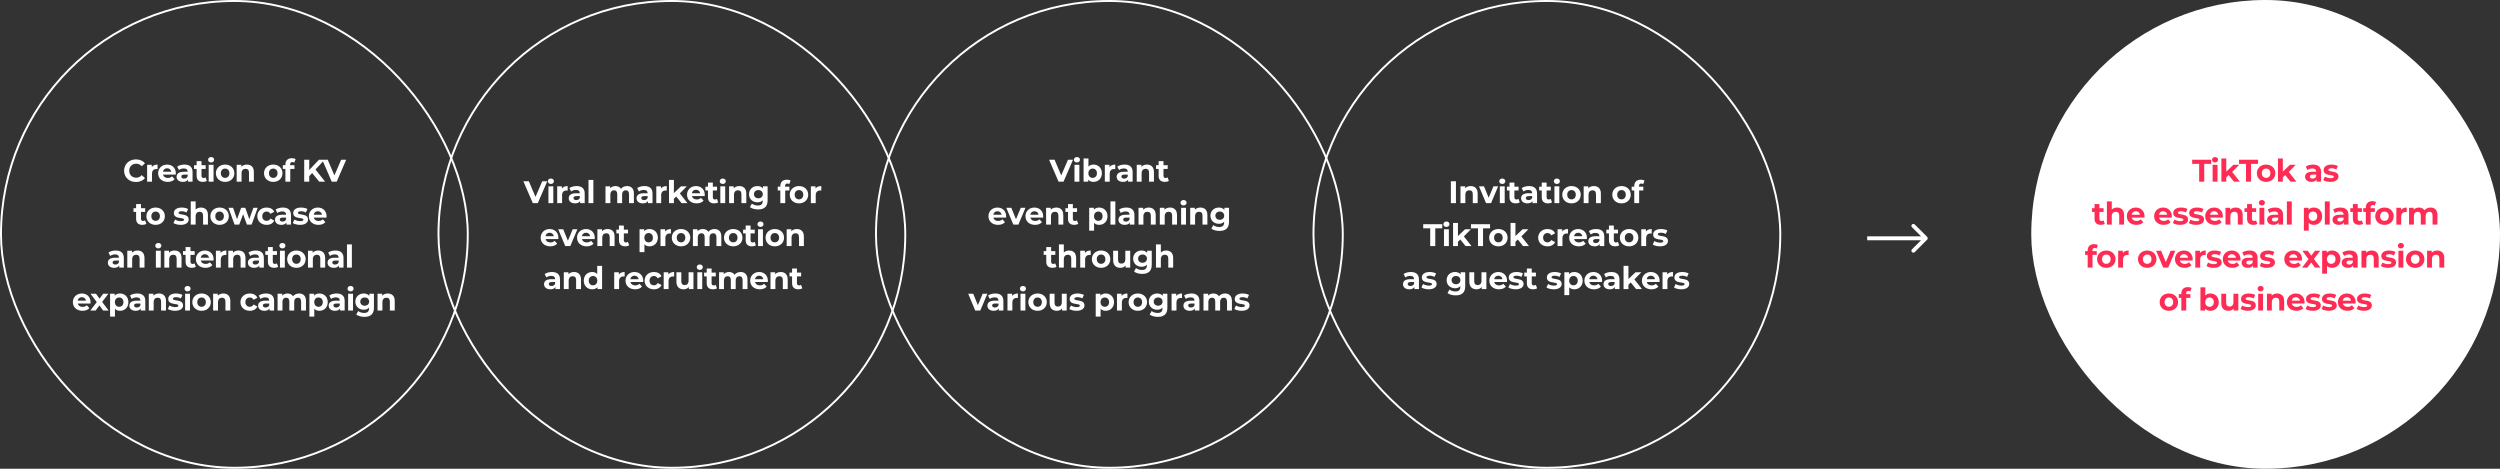 <svg width="1280" height="240" viewBox="0 0 1280 240" fill="none" xmlns="http://www.w3.org/2000/svg">
<rect x="0" y="0" width="1280" height="240" fill="#333333" stroke="none"/>
<rect x="0.5" y="0.5" width="239" height="239" rx="119.5" stroke="white"/>
<path d="M69.605 93.192C66.133 93.192 63.541 90.776 63.541 87.4C63.541 84.024 66.133 81.608 69.621 81.608C71.557 81.608 73.173 82.312 74.229 83.592L72.565 85.128C71.813 84.264 70.869 83.816 69.749 83.816C67.653 83.816 66.165 85.288 66.165 87.4C66.165 89.512 67.653 90.984 69.749 90.984C70.869 90.984 71.813 90.536 72.565 89.656L74.229 91.192C73.173 92.488 71.557 93.192 69.605 93.192ZM77.707 85.528C78.315 84.696 79.339 84.264 80.667 84.264V86.568C80.459 86.552 80.299 86.536 80.107 86.536C78.731 86.536 77.819 87.288 77.819 88.936V93H75.323V84.392H77.707V85.528ZM90.025 88.728C90.025 88.92 89.993 89.192 89.977 89.4H83.465C83.705 90.472 84.617 91.128 85.929 91.128C86.841 91.128 87.497 90.856 88.089 90.296L89.417 91.736C88.617 92.648 87.417 93.128 85.865 93.128C82.889 93.128 80.953 91.256 80.953 88.696C80.953 86.12 82.921 84.264 85.545 84.264C88.073 84.264 90.025 85.96 90.025 88.728ZM85.561 86.152C84.425 86.152 83.609 86.84 83.433 87.944H87.673C87.497 86.856 86.681 86.152 85.561 86.152ZM94.445 84.264C97.069 84.264 98.589 85.48 98.589 88.088V93H96.253V91.928C95.789 92.712 94.893 93.128 93.629 93.128C91.613 93.128 90.413 92.008 90.413 90.52C90.413 89 91.485 87.944 94.109 87.944H96.093C96.093 86.872 95.453 86.248 94.109 86.248C93.197 86.248 92.253 86.552 91.629 87.048L90.733 85.304C91.677 84.632 93.069 84.264 94.445 84.264ZM94.253 91.448C95.085 91.448 95.805 91.064 96.093 90.28V89.4H94.381C93.213 89.4 92.845 89.832 92.845 90.408C92.845 91.032 93.373 91.448 94.253 91.448ZM105.248 90.824L105.92 92.584C105.408 92.952 104.656 93.128 103.888 93.128C101.856 93.128 100.672 92.088 100.672 90.04V86.504H99.344V84.584H100.672V82.488H103.168V84.584H105.312V86.504H103.168V90.008C103.168 90.744 103.568 91.144 104.24 91.144C104.608 91.144 104.976 91.032 105.248 90.824ZM108.089 83.192C107.161 83.192 106.537 82.584 106.537 81.8C106.537 81.016 107.161 80.408 108.089 80.408C109.017 80.408 109.641 80.984 109.641 81.752C109.641 82.584 109.017 83.192 108.089 83.192ZM106.841 93V84.392H109.337V93H106.841ZM115.269 93.128C112.533 93.128 110.533 91.288 110.533 88.696C110.533 86.104 112.533 84.264 115.269 84.264C118.005 84.264 119.989 86.104 119.989 88.696C119.989 91.288 118.005 93.128 115.269 93.128ZM115.269 91.08C116.517 91.08 117.461 90.184 117.461 88.696C117.461 87.208 116.517 86.312 115.269 86.312C114.021 86.312 113.061 87.208 113.061 88.696C113.061 90.184 114.021 91.08 115.269 91.08ZM126.41 84.264C128.442 84.264 129.978 85.448 129.978 88.072V93H127.482V88.456C127.482 87.064 126.842 86.424 125.738 86.424C124.538 86.424 123.674 87.16 123.674 88.744V93H121.178V84.392H123.562V85.4C124.234 84.664 125.242 84.264 126.41 84.264ZM139.907 93.128C137.171 93.128 135.171 91.288 135.171 88.696C135.171 86.104 137.171 84.264 139.907 84.264C142.643 84.264 144.627 86.104 144.627 88.696C144.627 91.288 142.643 93.128 139.907 93.128ZM139.907 91.08C141.155 91.08 142.099 90.184 142.099 88.696C142.099 87.208 141.155 86.312 139.907 86.312C138.659 86.312 137.699 87.208 137.699 88.696C137.699 90.184 138.659 91.08 139.907 91.08ZM148.552 84.216V84.584H150.76V86.504H148.616V93H146.12V86.504H144.792V84.584H146.12V84.2C146.12 82.264 147.304 81 149.448 81C150.152 81 150.888 81.144 151.352 81.464L150.696 83.272C150.424 83.08 150.072 82.968 149.688 82.968C148.952 82.968 148.552 83.368 148.552 84.216ZM163.415 93L159.831 88.6L158.327 90.168V93H155.751V81.8H158.327V87.032L163.287 81.8H166.167L161.527 86.792L166.439 93H163.415ZM174.666 81.8H177.242L172.394 93H169.834L165.002 81.8H167.802L171.21 89.8L174.666 81.8ZM74.266 112.824L74.938 114.584C74.426 114.952 73.674 115.128 72.906 115.128C70.874 115.128 69.69 114.088 69.69 112.04V108.504H68.362V106.584H69.69V104.488H72.186V106.584H74.33V108.504H72.186V112.008C72.186 112.744 72.586 113.144 73.258 113.144C73.626 113.144 73.994 113.032 74.266 112.824ZM79.689 115.128C76.953 115.128 74.953 113.288 74.953 110.696C74.953 108.104 76.953 106.264 79.689 106.264C82.425 106.264 84.409 108.104 84.409 110.696C84.409 113.288 82.425 115.128 79.689 115.128ZM79.689 113.08C80.937 113.08 81.881 112.184 81.881 110.696C81.881 109.208 80.937 108.312 79.689 108.312C78.441 108.312 77.481 109.208 77.481 110.696C77.481 112.184 78.441 113.08 79.689 113.08ZM92.545 115.128C91.089 115.128 89.617 114.728 88.817 114.2L89.649 112.408C90.417 112.904 91.585 113.24 92.641 113.24C93.793 113.24 94.225 112.936 94.225 112.456C94.225 111.048 89.025 112.488 89.025 109.048C89.025 107.416 90.497 106.264 93.009 106.264C94.193 106.264 95.505 106.536 96.321 107.016L95.489 108.792C94.641 108.312 93.793 108.152 93.009 108.152C91.889 108.152 91.409 108.504 91.409 108.952C91.409 110.424 96.609 109 96.609 112.392C96.609 113.992 95.121 115.128 92.545 115.128ZM102.901 106.264C104.933 106.264 106.469 107.448 106.469 110.072V115H103.973V110.456C103.973 109.064 103.333 108.424 102.229 108.424C101.029 108.424 100.165 109.16 100.165 110.744V115H97.669V103.128H100.165V107.288C100.837 106.616 101.797 106.264 102.901 106.264ZM112.441 115.128C109.705 115.128 107.705 113.288 107.705 110.696C107.705 108.104 109.705 106.264 112.441 106.264C115.177 106.264 117.161 108.104 117.161 110.696C117.161 113.288 115.177 115.128 112.441 115.128ZM112.441 113.08C113.689 113.08 114.633 112.184 114.633 110.696C114.633 109.208 113.689 108.312 112.441 108.312C111.193 108.312 110.233 109.208 110.233 110.696C110.233 112.184 111.193 113.08 112.441 113.08ZM129.731 106.392H131.939L128.819 115H126.419L124.483 109.656L122.483 115H120.083L116.979 106.392H119.331L121.363 112.216L123.475 106.392H125.587L127.635 112.216L129.731 106.392ZM136.545 115.128C133.745 115.128 131.745 113.288 131.745 110.696C131.745 108.104 133.745 106.264 136.545 106.264C138.353 106.264 139.777 107.048 140.401 108.456L138.465 109.496C138.001 108.68 137.313 108.312 136.529 108.312C135.265 108.312 134.273 109.192 134.273 110.696C134.273 112.2 135.265 113.08 136.529 113.08C137.313 113.08 138.001 112.728 138.465 111.896L140.401 112.952C139.777 114.328 138.353 115.128 136.545 115.128ZM144.83 106.264C147.454 106.264 148.974 107.48 148.974 110.088V115H146.638V113.928C146.174 114.712 145.278 115.128 144.014 115.128C141.998 115.128 140.798 114.008 140.798 112.52C140.798 111 141.87 109.944 144.494 109.944H146.478C146.478 108.872 145.838 108.248 144.494 108.248C143.582 108.248 142.638 108.552 142.014 109.048L141.118 107.304C142.062 106.632 143.454 106.264 144.83 106.264ZM144.638 113.448C145.47 113.448 146.19 113.064 146.478 112.28V111.4H144.766C143.598 111.4 143.23 111.832 143.23 112.408C143.23 113.032 143.758 113.448 144.638 113.448ZM153.649 115.128C152.193 115.128 150.721 114.728 149.921 114.2L150.753 112.408C151.521 112.904 152.689 113.24 153.745 113.24C154.897 113.24 155.329 112.936 155.329 112.456C155.329 111.048 150.129 112.488 150.129 109.048C150.129 107.416 151.601 106.264 154.113 106.264C155.297 106.264 156.609 106.536 157.425 107.016L156.593 108.792C155.745 108.312 154.897 108.152 154.113 108.152C152.993 108.152 152.513 108.504 152.513 108.952C152.513 110.424 157.713 109 157.713 112.392C157.713 113.992 156.225 115.128 153.649 115.128ZM167.205 110.728C167.205 110.92 167.173 111.192 167.157 111.4H160.645C160.885 112.472 161.797 113.128 163.109 113.128C164.021 113.128 164.677 112.856 165.269 112.296L166.597 113.736C165.797 114.648 164.597 115.128 163.045 115.128C160.069 115.128 158.133 113.256 158.133 110.696C158.133 108.12 160.101 106.264 162.725 106.264C165.253 106.264 167.205 107.96 167.205 110.728ZM162.741 108.152C161.605 108.152 160.789 108.84 160.613 109.944H164.853C164.677 108.856 163.861 108.152 162.741 108.152ZM59.253 128.264C61.877 128.264 63.397 129.48 63.397 132.088V137H61.061V135.928C60.597 136.712 59.701 137.128 58.437 137.128C56.421 137.128 55.221 136.008 55.221 134.52C55.221 133 56.293 131.944 58.917 131.944H60.901C60.901 130.872 60.261 130.248 58.917 130.248C58.005 130.248 57.061 130.552 56.437 131.048L55.541 129.304C56.485 128.632 57.877 128.264 59.253 128.264ZM59.061 135.448C59.893 135.448 60.613 135.064 60.901 134.28V133.4H59.189C58.021 133.4 57.653 133.832 57.653 134.408C57.653 135.032 58.181 135.448 59.061 135.448ZM70.408 128.264C72.44 128.264 73.976 129.448 73.976 132.072V137H71.48V132.456C71.48 131.064 70.84 130.424 69.736 130.424C68.536 130.424 67.672 131.16 67.672 132.744V137H65.176V128.392H67.56V129.4C68.232 128.664 69.24 128.264 70.408 128.264ZM81.058 127.192C80.13 127.192 79.506 126.584 79.506 125.8C79.506 125.016 80.13 124.408 81.058 124.408C81.986 124.408 82.61 124.984 82.61 125.752C82.61 126.584 81.986 127.192 81.058 127.192ZM79.81 137V128.392H82.306V137H79.81ZM89.374 128.264C91.406 128.264 92.942 129.448 92.942 132.072V137H90.446V132.456C90.446 131.064 89.806 130.424 88.702 130.424C87.502 130.424 86.638 131.16 86.638 132.744V137H84.142V128.392H86.526V129.4C87.198 128.664 88.206 128.264 89.374 128.264ZM99.605 134.824L100.277 136.584C99.765 136.952 99.013 137.128 98.245 137.128C96.213 137.128 95.029 136.088 95.029 134.04V130.504H93.701V128.584H95.029V126.488H97.525V128.584H99.669V130.504H97.525V134.008C97.525 134.744 97.925 135.144 98.597 135.144C98.965 135.144 99.333 135.032 99.605 134.824ZM109.364 132.728C109.364 132.92 109.332 133.192 109.316 133.4H102.804C103.044 134.472 103.956 135.128 105.268 135.128C106.18 135.128 106.836 134.856 107.428 134.296L108.756 135.736C107.956 136.648 106.756 137.128 105.204 137.128C102.228 137.128 100.292 135.256 100.292 132.696C100.292 130.12 102.26 128.264 104.884 128.264C107.412 128.264 109.364 129.96 109.364 132.728ZM104.9 130.152C103.764 130.152 102.948 130.84 102.772 131.944H107.012C106.836 130.856 106.02 130.152 104.9 130.152ZM112.93 129.528C113.538 128.696 114.562 128.264 115.89 128.264V130.568C115.682 130.552 115.522 130.536 115.33 130.536C113.954 130.536 113.042 131.288 113.042 132.936V137H110.546V128.392H112.93V129.528ZM122.126 128.264C124.158 128.264 125.694 129.448 125.694 132.072V137H123.198V132.456C123.198 131.064 122.558 130.424 121.454 130.424C120.254 130.424 119.39 131.16 119.39 132.744V137H116.894V128.392H119.278V129.4C119.95 128.664 120.958 128.264 122.126 128.264ZM130.949 128.264C133.573 128.264 135.093 129.48 135.093 132.088V137H132.757V135.928C132.293 136.712 131.397 137.128 130.133 137.128C128.117 137.128 126.917 136.008 126.917 134.52C126.917 133 127.989 131.944 130.613 131.944H132.597C132.597 130.872 131.957 130.248 130.613 130.248C129.701 130.248 128.757 130.552 128.133 131.048L127.237 129.304C128.181 128.632 129.573 128.264 130.949 128.264ZM130.757 135.448C131.589 135.448 132.309 135.064 132.597 134.28V133.4H130.885C129.717 133.4 129.349 133.832 129.349 134.408C129.349 135.032 129.877 135.448 130.757 135.448ZM141.752 134.824L142.424 136.584C141.912 136.952 141.16 137.128 140.392 137.128C138.36 137.128 137.176 136.088 137.176 134.04V130.504H135.848V128.584H137.176V126.488H139.672V128.584H141.816V130.504H139.672V134.008C139.672 134.744 140.072 135.144 140.744 135.144C141.112 135.144 141.48 135.032 141.752 134.824ZM144.593 127.192C143.665 127.192 143.041 126.584 143.041 125.8C143.041 125.016 143.665 124.408 144.593 124.408C145.521 124.408 146.145 124.984 146.145 125.752C146.145 126.584 145.521 127.192 144.593 127.192ZM143.345 137V128.392H145.841V137H143.345ZM151.773 137.128C149.037 137.128 147.037 135.288 147.037 132.696C147.037 130.104 149.037 128.264 151.773 128.264C154.509 128.264 156.493 130.104 156.493 132.696C156.493 135.288 154.509 137.128 151.773 137.128ZM151.773 135.08C153.021 135.08 153.965 134.184 153.965 132.696C153.965 131.208 153.021 130.312 151.773 130.312C150.525 130.312 149.565 131.208 149.565 132.696C149.565 134.184 150.525 135.08 151.773 135.08ZM162.914 128.264C164.946 128.264 166.482 129.448 166.482 132.072V137H163.986V132.456C163.986 131.064 163.346 130.424 162.242 130.424C161.042 130.424 160.178 131.16 160.178 132.744V137H157.682V128.392H160.066V129.4C160.738 128.664 161.746 128.264 162.914 128.264ZM171.736 128.264C174.36 128.264 175.88 129.48 175.88 132.088V137H173.544V135.928C173.08 136.712 172.184 137.128 170.92 137.128C168.904 137.128 167.704 136.008 167.704 134.52C167.704 133 168.776 131.944 171.4 131.944H173.384C173.384 130.872 172.744 130.248 171.4 130.248C170.488 130.248 169.544 130.552 168.92 131.048L168.024 129.304C168.968 128.632 170.36 128.264 171.736 128.264ZM171.544 135.448C172.376 135.448 173.096 135.064 173.384 134.28V133.4H171.672C170.504 133.4 170.136 133.832 170.136 134.408C170.136 135.032 170.664 135.448 171.544 135.448ZM177.659 137V125.128H180.155V137H177.659ZM46.375 154.728C46.375 154.92 46.343 155.192 46.327 155.4H39.815C40.055 156.472 40.967 157.128 42.279 157.128C43.191 157.128 43.847 156.856 44.439 156.296L45.767 157.736C44.967 158.648 43.767 159.128 42.215 159.128C39.239 159.128 37.303 157.256 37.303 154.696C37.303 152.12 39.271 150.264 41.895 150.264C44.423 150.264 46.375 151.96 46.375 154.728ZM41.911 152.152C40.775 152.152 39.959 152.84 39.783 153.944H44.023C43.847 152.856 43.031 152.152 41.911 152.152ZM55.626 159H52.794L50.906 156.36L48.954 159H46.234L49.546 154.664L46.346 150.392H49.146L50.97 152.904L52.842 150.392H55.498L52.298 154.6L55.626 159ZM61.446 150.264C63.862 150.264 65.734 151.992 65.734 154.696C65.734 157.4 63.862 159.128 61.446 159.128C60.374 159.128 59.494 158.792 58.854 158.088V162.104H56.358V150.392H58.742V151.384C59.366 150.632 60.294 150.264 61.446 150.264ZM61.014 157.08C62.262 157.08 63.206 156.184 63.206 154.696C63.206 153.208 62.262 152.312 61.014 152.312C59.766 152.312 58.822 153.208 58.822 154.696C58.822 156.184 59.766 157.08 61.014 157.08ZM70.256 150.264C72.88 150.264 74.4 151.48 74.4 154.088V159H72.064V157.928C71.6 158.712 70.704 159.128 69.44 159.128C67.424 159.128 66.224 158.008 66.224 156.52C66.224 155 67.296 153.944 69.92 153.944H71.904C71.904 152.872 71.264 152.248 69.92 152.248C69.008 152.248 68.064 152.552 67.44 153.048L66.544 151.304C67.488 150.632 68.88 150.264 70.256 150.264ZM70.064 157.448C70.896 157.448 71.616 157.064 71.904 156.28V155.4H70.192C69.024 155.4 68.656 155.832 68.656 156.408C68.656 157.032 69.184 157.448 70.064 157.448ZM81.411 150.264C83.443 150.264 84.979 151.448 84.979 154.072V159H82.483V154.456C82.483 153.064 81.843 152.424 80.739 152.424C79.539 152.424 78.675 153.16 78.675 154.744V159H76.179V150.392H78.563V151.4C79.235 150.664 80.243 150.264 81.411 150.264ZM89.658 159.128C88.202 159.128 86.73 158.728 85.93 158.2L86.762 156.408C87.53 156.904 88.698 157.24 89.754 157.24C90.906 157.24 91.338 156.936 91.338 156.456C91.338 155.048 86.138 156.488 86.138 153.048C86.138 151.416 87.61 150.264 90.122 150.264C91.306 150.264 92.618 150.536 93.434 151.016L92.602 152.792C91.754 152.312 90.906 152.152 90.122 152.152C89.002 152.152 88.522 152.504 88.522 152.952C88.522 154.424 93.722 153 93.722 156.392C93.722 157.992 92.234 159.128 89.658 159.128ZM96.03 149.192C95.102 149.192 94.478 148.584 94.478 147.8C94.478 147.016 95.102 146.408 96.03 146.408C96.958 146.408 97.582 146.984 97.582 147.752C97.582 148.584 96.958 149.192 96.03 149.192ZM94.782 159V150.392H97.278V159H94.782ZM103.21 159.128C100.474 159.128 98.474 157.288 98.474 154.696C98.474 152.104 100.474 150.264 103.21 150.264C105.946 150.264 107.93 152.104 107.93 154.696C107.93 157.288 105.946 159.128 103.21 159.128ZM103.21 157.08C104.458 157.08 105.402 156.184 105.402 154.696C105.402 153.208 104.458 152.312 103.21 152.312C101.962 152.312 101.002 153.208 101.002 154.696C101.002 156.184 101.962 157.08 103.21 157.08ZM114.351 150.264C116.383 150.264 117.919 151.448 117.919 154.072V159H115.423V154.456C115.423 153.064 114.783 152.424 113.679 152.424C112.479 152.424 111.615 153.16 111.615 154.744V159H109.119V150.392H111.503V151.4C112.175 150.664 113.183 150.264 114.351 150.264ZM127.912 159.128C125.112 159.128 123.112 157.288 123.112 154.696C123.112 152.104 125.112 150.264 127.912 150.264C129.72 150.264 131.144 151.048 131.768 152.456L129.832 153.496C129.368 152.68 128.68 152.312 127.896 152.312C126.632 152.312 125.64 153.192 125.64 154.696C125.64 156.2 126.632 157.08 127.896 157.08C128.68 157.08 129.368 156.728 129.832 155.896L131.768 156.952C131.144 158.328 129.72 159.128 127.912 159.128ZM136.197 150.264C138.821 150.264 140.341 151.48 140.341 154.088V159H138.005V157.928C137.541 158.712 136.645 159.128 135.381 159.128C133.365 159.128 132.165 158.008 132.165 156.52C132.165 155 133.237 153.944 135.861 153.944H137.845C137.845 152.872 137.205 152.248 135.861 152.248C134.949 152.248 134.005 152.552 133.381 153.048L132.485 151.304C133.429 150.632 134.821 150.264 136.197 150.264ZM136.005 157.448C136.837 157.448 137.557 157.064 137.845 156.28V155.4H136.133C134.965 155.4 134.597 155.832 134.597 156.408C134.597 157.032 135.125 157.448 136.005 157.448ZM153.144 150.264C155.192 150.264 156.664 151.448 156.664 154.072V159H154.168V154.456C154.168 153.064 153.544 152.424 152.536 152.424C151.416 152.424 150.632 153.144 150.632 154.68V159H148.136V154.456C148.136 153.064 147.544 152.424 146.504 152.424C145.4 152.424 144.616 153.144 144.616 154.68V159H142.12V150.392H144.504V151.384C145.144 150.648 146.104 150.264 147.208 150.264C148.408 150.264 149.432 150.728 150.04 151.672C150.728 150.792 151.848 150.264 153.144 150.264ZM163.51 150.264C165.926 150.264 167.798 151.992 167.798 154.696C167.798 157.4 165.926 159.128 163.51 159.128C162.438 159.128 161.558 158.792 160.918 158.088V162.104H158.422V150.392H160.806V151.384C161.43 150.632 162.358 150.264 163.51 150.264ZM163.078 157.08C164.326 157.08 165.27 156.184 165.27 154.696C165.27 153.208 164.326 152.312 163.078 152.312C161.83 152.312 160.886 153.208 160.886 154.696C160.886 156.184 161.83 157.08 163.078 157.08ZM172.32 150.264C174.944 150.264 176.464 151.48 176.464 154.088V159H174.128V157.928C173.664 158.712 172.768 159.128 171.504 159.128C169.488 159.128 168.288 158.008 168.288 156.52C168.288 155 169.36 153.944 171.984 153.944H173.968C173.968 152.872 173.328 152.248 171.984 152.248C171.072 152.248 170.128 152.552 169.504 153.048L168.608 151.304C169.552 150.632 170.944 150.264 172.32 150.264ZM172.128 157.448C172.96 157.448 173.68 157.064 173.968 156.28V155.4H172.256C171.088 155.4 170.72 155.832 170.72 156.408C170.72 157.032 171.248 157.448 172.128 157.448ZM179.491 149.192C178.563 149.192 177.939 148.584 177.939 147.8C177.939 147.016 178.563 146.408 179.491 146.408C180.419 146.408 181.043 146.984 181.043 147.752C181.043 148.584 180.419 149.192 179.491 149.192ZM178.243 159V150.392H180.739V159H178.243ZM189.087 150.392H191.455V157.56C191.455 160.76 189.727 162.232 186.623 162.232C184.991 162.232 183.407 161.832 182.399 161.048L183.391 159.256C184.127 159.848 185.327 160.232 186.431 160.232C188.191 160.232 188.959 159.432 188.959 157.88V157.512C188.303 158.232 187.359 158.584 186.239 158.584C183.855 158.584 181.935 156.936 181.935 154.424C181.935 151.912 183.855 150.264 186.239 150.264C187.439 150.264 188.431 150.664 189.087 151.496V150.392ZM186.735 156.536C188.047 156.536 188.991 155.688 188.991 154.424C188.991 153.16 188.047 152.312 186.735 152.312C185.423 152.312 184.463 153.16 184.463 154.424C184.463 155.688 185.423 156.536 186.735 156.536ZM198.531 150.264C200.563 150.264 202.099 151.448 202.099 154.072V159H199.603V154.456C199.603 153.064 198.963 152.424 197.859 152.424C196.659 152.424 195.795 153.16 195.795 154.744V159H193.299V150.392H195.683V151.4C196.355 150.664 197.363 150.264 198.531 150.264Z" fill="white"/>
<rect x="224.5" y="0.5" width="239" height="239" rx="119.5" stroke="white"/>
<path d="M277.627 92.8H280.203L275.355 104H272.795L267.963 92.8H270.763L274.171 100.8L277.627 92.8ZM282.046 94.192C281.118 94.192 280.494 93.584 280.494 92.8C280.494 92.016 281.118 91.408 282.046 91.408C282.974 91.408 283.598 91.984 283.598 92.752C283.598 93.584 282.974 94.192 282.046 94.192ZM280.798 104V95.392H283.294V104H280.798ZM287.674 96.528C288.282 95.696 289.306 95.264 290.634 95.264V97.568C290.426 97.552 290.266 97.536 290.074 97.536C288.698 97.536 287.786 98.288 287.786 99.936V104H285.29V95.392H287.674V96.528ZM295.224 95.264C297.848 95.264 299.368 96.48 299.368 99.088V104H297.032V102.928C296.568 103.712 295.672 104.128 294.408 104.128C292.392 104.128 291.192 103.008 291.192 101.52C291.192 100 292.264 98.944 294.888 98.944H296.872C296.872 97.872 296.232 97.248 294.888 97.248C293.976 97.248 293.032 97.552 292.408 98.048L291.512 96.304C292.456 95.632 293.848 95.264 295.224 95.264ZM295.032 102.448C295.864 102.448 296.584 102.064 296.872 101.28V100.4H295.16C293.992 100.4 293.624 100.832 293.624 101.408C293.624 102.032 294.152 102.448 295.032 102.448ZM301.307 104V92.128H303.803V104H301.307ZM321.034 95.264C323.082 95.264 324.554 96.448 324.554 99.072V104H322.058V99.456C322.058 98.064 321.434 97.424 320.426 97.424C319.306 97.424 318.522 98.144 318.522 99.68V104H316.026V99.456C316.026 98.064 315.434 97.424 314.394 97.424C313.29 97.424 312.506 98.144 312.506 99.68V104H310.01V95.392H312.394V96.384C313.034 95.648 313.994 95.264 315.098 95.264C316.298 95.264 317.322 95.728 317.93 96.672C318.618 95.792 319.738 95.264 321.034 95.264ZM329.944 95.264C332.568 95.264 334.088 96.48 334.088 99.088V104H331.752V102.928C331.288 103.712 330.392 104.128 329.128 104.128C327.112 104.128 325.912 103.008 325.912 101.52C325.912 100 326.984 98.944 329.608 98.944H331.592C331.592 97.872 330.952 97.248 329.608 97.248C328.696 97.248 327.752 97.552 327.128 98.048L326.232 96.304C327.176 95.632 328.568 95.264 329.944 95.264ZM329.752 102.448C330.584 102.448 331.304 102.064 331.592 101.28V100.4H329.88C328.712 100.4 328.344 100.832 328.344 101.408C328.344 102.032 328.872 102.448 329.752 102.448ZM338.411 96.528C339.019 95.696 340.043 95.264 341.371 95.264V97.568C341.163 97.552 341.003 97.536 340.811 97.536C339.435 97.536 338.523 98.288 338.523 99.936V104H336.027V95.392H338.411V96.528ZM348.951 104L346.231 100.624L345.031 101.808V104H342.535V92.128H345.031V98.848L348.679 95.392H351.655L348.071 99.04L351.975 104H348.951ZM360.834 99.728C360.834 99.92 360.802 100.192 360.786 100.4H354.274C354.514 101.472 355.426 102.128 356.738 102.128C357.65 102.128 358.306 101.856 358.898 101.296L360.226 102.736C359.426 103.648 358.226 104.128 356.674 104.128C353.698 104.128 351.762 102.256 351.762 99.696C351.762 97.12 353.73 95.264 356.354 95.264C358.882 95.264 360.834 96.96 360.834 99.728ZM356.37 97.152C355.234 97.152 354.418 97.84 354.242 98.944H358.482C358.306 97.856 357.49 97.152 356.37 97.152ZM367.056 101.824L367.728 103.584C367.216 103.952 366.464 104.128 365.696 104.128C363.664 104.128 362.48 103.088 362.48 101.04V97.504H361.152V95.584H362.48V93.488H364.976V95.584H367.12V97.504H364.976V101.008C364.976 101.744 365.376 102.144 366.048 102.144C366.416 102.144 366.784 102.032 367.056 101.824ZM370.057 94.192C369.129 94.192 368.505 93.584 368.505 92.8C368.505 92.016 369.129 91.408 370.057 91.408C370.985 91.408 371.609 91.984 371.609 92.752C371.609 93.584 370.985 94.192 370.057 94.192ZM368.809 104V95.392H371.305V104H368.809ZM378.534 95.264C380.566 95.264 382.102 96.448 382.102 99.072V104H379.606V99.456C379.606 98.064 378.966 97.424 377.862 97.424C376.662 97.424 375.798 98.16 375.798 99.744V104H373.302V95.392H375.686V96.4C376.358 95.664 377.366 95.264 378.534 95.264ZM390.65 95.392H393.018V102.56C393.018 105.76 391.29 107.232 388.186 107.232C386.554 107.232 384.97 106.832 383.962 106.048L384.954 104.256C385.69 104.848 386.89 105.232 387.994 105.232C389.754 105.232 390.522 104.432 390.522 102.88V102.512C389.866 103.232 388.922 103.584 387.802 103.584C385.418 103.584 383.498 101.936 383.498 99.424C383.498 96.912 385.418 95.264 387.802 95.264C389.002 95.264 389.994 95.664 390.65 96.496V95.392ZM388.298 101.536C389.61 101.536 390.554 100.688 390.554 99.424C390.554 98.16 389.61 97.312 388.298 97.312C386.986 97.312 386.026 98.16 386.026 99.424C386.026 100.688 386.986 101.536 388.298 101.536ZM401.968 95.216V95.584H404.176V97.504H402.032V104H399.536V97.504H398.208V95.584H399.536V95.2C399.536 93.264 400.72 92 402.864 92C403.568 92 404.304 92.144 404.768 92.464L404.112 94.272C403.84 94.08 403.488 93.968 403.104 93.968C402.368 93.968 401.968 94.368 401.968 95.216ZM409.086 104.128C406.35 104.128 404.35 102.288 404.35 99.696C404.35 97.104 406.35 95.264 409.086 95.264C411.822 95.264 413.806 97.104 413.806 99.696C413.806 102.288 411.822 104.128 409.086 104.128ZM409.086 102.08C410.334 102.08 411.278 101.184 411.278 99.696C411.278 98.208 410.334 97.312 409.086 97.312C407.838 97.312 406.878 98.208 406.878 99.696C406.878 101.184 407.838 102.08 409.086 102.08ZM417.539 96.528C418.147 95.696 419.171 95.264 420.499 95.264V97.568C420.291 97.552 420.131 97.536 419.939 97.536C418.563 97.536 417.651 98.288 417.651 99.936V104H415.155V95.392H417.539V96.528ZM285.894 121.728C285.894 121.92 285.862 122.192 285.846 122.4H279.334C279.574 123.472 280.486 124.128 281.798 124.128C282.71 124.128 283.366 123.856 283.958 123.296L285.286 124.736C284.486 125.648 283.286 126.128 281.734 126.128C278.758 126.128 276.822 124.256 276.822 121.696C276.822 119.12 278.79 117.264 281.414 117.264C283.942 117.264 285.894 118.96 285.894 121.728ZM281.43 119.152C280.294 119.152 279.478 119.84 279.302 120.944H283.542C283.366 119.856 282.55 119.152 281.43 119.152ZM293.224 117.392H295.624L291.992 126H289.416L285.8 117.392H288.376L290.76 123.248L293.224 117.392ZM304.52 121.728C304.52 121.92 304.488 122.192 304.472 122.4H297.96C298.2 123.472 299.112 124.128 300.424 124.128C301.336 124.128 301.992 123.856 302.584 123.296L303.912 124.736C303.112 125.648 301.912 126.128 300.36 126.128C297.384 126.128 295.448 124.256 295.448 121.696C295.448 119.12 297.416 117.264 300.04 117.264C302.568 117.264 304.52 118.96 304.52 121.728ZM300.056 119.152C298.92 119.152 298.104 119.84 297.928 120.944H302.168C301.992 119.856 301.176 119.152 300.056 119.152ZM311.094 117.264C313.126 117.264 314.662 118.448 314.662 121.072V126H312.166V121.456C312.166 120.064 311.526 119.424 310.422 119.424C309.222 119.424 308.358 120.16 308.358 121.744V126H305.862V117.392H308.246V118.4C308.918 117.664 309.926 117.264 311.094 117.264ZM321.484 123.824L322.156 125.584C321.644 125.952 320.892 126.128 320.124 126.128C318.092 126.128 316.908 125.088 316.908 123.04V119.504H315.58V117.584H316.908V115.488H319.404V117.584H321.548V119.504H319.404V123.008C319.404 123.744 319.804 124.144 320.476 124.144C320.844 124.144 321.212 124.032 321.484 123.824ZM332.537 117.264C334.953 117.264 336.825 118.992 336.825 121.696C336.825 124.4 334.953 126.128 332.537 126.128C331.465 126.128 330.585 125.792 329.945 125.088V129.104H327.449V117.392H329.833V118.384C330.457 117.632 331.385 117.264 332.537 117.264ZM332.105 124.08C333.353 124.08 334.297 123.184 334.297 121.696C334.297 120.208 333.353 119.312 332.105 119.312C330.857 119.312 329.913 120.208 329.913 121.696C329.913 123.184 330.857 124.08 332.105 124.08ZM340.559 118.528C341.167 117.696 342.191 117.264 343.519 117.264V119.568C343.311 119.552 343.151 119.536 342.959 119.536C341.583 119.536 340.671 120.288 340.671 121.936V126H338.175V117.392H340.559V118.528ZM348.701 126.128C345.965 126.128 343.965 124.288 343.965 121.696C343.965 119.104 345.965 117.264 348.701 117.264C351.437 117.264 353.421 119.104 353.421 121.696C353.421 124.288 351.437 126.128 348.701 126.128ZM348.701 124.08C349.949 124.08 350.893 123.184 350.893 121.696C350.893 120.208 349.949 119.312 348.701 119.312C347.453 119.312 346.493 120.208 346.493 121.696C346.493 123.184 347.453 124.08 348.701 124.08ZM365.794 117.264C367.842 117.264 369.314 118.448 369.314 121.072V126H366.818V121.456C366.818 120.064 366.194 119.424 365.186 119.424C364.066 119.424 363.282 120.144 363.282 121.68V126H360.786V121.456C360.786 120.064 360.194 119.424 359.154 119.424C358.05 119.424 357.266 120.144 357.266 121.68V126H354.77V117.392H357.154V118.384C357.794 117.648 358.754 117.264 359.858 117.264C361.058 117.264 362.082 117.728 362.69 118.672C363.378 117.792 364.498 117.264 365.794 117.264ZM375.421 126.128C372.685 126.128 370.685 124.288 370.685 121.696C370.685 119.104 372.685 117.264 375.421 117.264C378.157 117.264 380.141 119.104 380.141 121.696C380.141 124.288 378.157 126.128 375.421 126.128ZM375.421 124.08C376.669 124.08 377.613 123.184 377.613 121.696C377.613 120.208 376.669 119.312 375.421 119.312C374.173 119.312 373.213 120.208 373.213 121.696C373.213 123.184 374.173 124.08 375.421 124.08ZM386.369 123.824L387.041 125.584C386.529 125.952 385.777 126.128 385.009 126.128C382.977 126.128 381.793 125.088 381.793 123.04V119.504H380.465V117.584H381.793V115.488H384.289V117.584H386.433V119.504H384.289V123.008C384.289 123.744 384.689 124.144 385.361 124.144C385.729 124.144 386.097 124.032 386.369 123.824ZM389.37 116.192C388.442 116.192 387.818 115.584 387.818 114.8C387.818 114.016 388.442 113.408 389.37 113.408C390.298 113.408 390.922 113.984 390.922 114.752C390.922 115.584 390.298 116.192 389.37 116.192ZM388.122 126V117.392H390.618V126H388.122ZM396.711 126.128C393.975 126.128 391.975 124.288 391.975 121.696C391.975 119.104 393.975 117.264 396.711 117.264C399.447 117.264 401.431 119.104 401.431 121.696C401.431 124.288 399.447 126.128 396.711 126.128ZM396.711 124.08C397.959 124.08 398.903 123.184 398.903 121.696C398.903 120.208 397.959 119.312 396.711 119.312C395.463 119.312 394.503 120.208 394.503 121.696C394.503 123.184 395.463 124.08 396.711 124.08ZM408.011 117.264C410.043 117.264 411.579 118.448 411.579 121.072V126H409.083V121.456C409.083 120.064 408.443 119.424 407.339 119.424C406.139 119.424 405.275 120.16 405.275 121.744V126H402.779V117.392H405.163V118.4C405.835 117.664 406.843 117.264 408.011 117.264ZM282.583 139.264C285.207 139.264 286.727 140.48 286.727 143.088V148H284.391V146.928C283.927 147.712 283.031 148.128 281.767 148.128C279.751 148.128 278.551 147.008 278.551 145.52C278.551 144 279.623 142.944 282.247 142.944H284.231C284.231 141.872 283.591 141.248 282.247 141.248C281.335 141.248 280.391 141.552 279.767 142.048L278.871 140.304C279.815 139.632 281.207 139.264 282.583 139.264ZM282.391 146.448C283.223 146.448 283.943 146.064 284.231 145.28V144.4H282.519C281.351 144.4 280.983 144.832 280.983 145.408C280.983 146.032 281.511 146.448 282.391 146.448ZM293.898 139.264C295.93 139.264 297.466 140.448 297.466 143.072V148H294.97V143.456C294.97 142.064 294.33 141.424 293.226 141.424C292.026 141.424 291.162 142.16 291.162 143.744V148H288.666V139.392H291.05V140.4C291.722 139.664 292.73 139.264 293.898 139.264ZM305.774 136.128H308.27V148H305.886V147.008C305.262 147.76 304.35 148.128 303.198 148.128C300.766 148.128 298.894 146.4 298.894 143.696C298.894 140.992 300.766 139.264 303.198 139.264C304.254 139.264 305.15 139.6 305.774 140.304V136.128ZM303.63 146.08C304.862 146.08 305.822 145.184 305.822 143.696C305.822 142.208 304.862 141.312 303.63 141.312C302.382 141.312 301.422 142.208 301.422 143.696C301.422 145.184 302.382 146.08 303.63 146.08ZM316.855 140.528C317.463 139.696 318.487 139.264 319.815 139.264V141.568C319.607 141.552 319.447 141.536 319.255 141.536C317.879 141.536 316.967 142.288 316.967 143.936V148H314.471V139.392H316.855V140.528ZM329.333 143.728C329.333 143.92 329.301 144.192 329.285 144.4H322.773C323.013 145.472 323.925 146.128 325.237 146.128C326.149 146.128 326.805 145.856 327.397 145.296L328.725 146.736C327.925 147.648 326.725 148.128 325.173 148.128C322.197 148.128 320.261 146.256 320.261 143.696C320.261 141.12 322.229 139.264 324.853 139.264C327.381 139.264 329.333 140.96 329.333 143.728ZM324.869 141.152C323.733 141.152 322.917 141.84 322.741 142.944H326.981C326.805 141.856 325.989 141.152 324.869 141.152ZM334.835 148.128C332.035 148.128 330.035 146.288 330.035 143.696C330.035 141.104 332.035 139.264 334.835 139.264C336.643 139.264 338.067 140.048 338.691 141.456L336.755 142.496C336.291 141.68 335.603 141.312 334.819 141.312C333.555 141.312 332.563 142.192 332.563 143.696C332.563 145.2 333.555 146.08 334.819 146.08C335.603 146.08 336.291 145.728 336.755 144.896L338.691 145.952C338.067 147.328 336.643 148.128 334.835 148.128ZM342.192 140.528C342.8 139.696 343.824 139.264 345.152 139.264V141.568C344.944 141.552 344.784 141.536 344.592 141.536C343.216 141.536 342.304 142.288 342.304 143.936V148H339.808V139.392H342.192V140.528ZM352.555 139.392H355.051V148H352.683V146.976C352.027 147.728 351.067 148.128 350.011 148.128C347.851 148.128 346.331 146.912 346.331 144.256V139.392H348.827V143.888C348.827 145.328 349.467 145.968 350.571 145.968C351.723 145.968 352.555 145.232 352.555 143.648V139.392ZM358.291 138.192C357.363 138.192 356.739 137.584 356.739 136.8C356.739 136.016 357.363 135.408 358.291 135.408C359.219 135.408 359.843 135.984 359.843 136.752C359.843 137.584 359.219 138.192 358.291 138.192ZM357.043 148V139.392H359.539V148H357.043ZM366.416 145.824L367.088 147.584C366.576 147.952 365.824 148.128 365.056 148.128C363.024 148.128 361.84 147.088 361.84 145.04V141.504H360.512V139.584H361.84V137.488H364.336V139.584H366.48V141.504H364.336V145.008C364.336 145.744 364.736 146.144 365.408 146.144C365.776 146.144 366.144 146.032 366.416 145.824ZM379.193 139.264C381.241 139.264 382.713 140.448 382.713 143.072V148H380.217V143.456C380.217 142.064 379.593 141.424 378.585 141.424C377.465 141.424 376.681 142.144 376.681 143.68V148H374.185V143.456C374.185 142.064 373.593 141.424 372.553 141.424C371.449 141.424 370.665 142.144 370.665 143.68V148H368.169V139.392H370.553V140.384C371.193 139.648 372.153 139.264 373.257 139.264C374.457 139.264 375.481 139.728 376.089 140.672C376.777 139.792 377.897 139.264 379.193 139.264ZM393.156 143.728C393.156 143.92 393.124 144.192 393.108 144.4H386.596C386.836 145.472 387.748 146.128 389.06 146.128C389.972 146.128 390.628 145.856 391.22 145.296L392.548 146.736C391.748 147.648 390.548 148.128 388.996 148.128C386.02 148.128 384.084 146.256 384.084 143.696C384.084 141.12 386.052 139.264 388.676 139.264C391.204 139.264 393.156 140.96 393.156 143.728ZM388.692 141.152C387.556 141.152 386.74 141.84 386.564 142.944H390.804C390.628 141.856 389.812 141.152 388.692 141.152ZM399.73 139.264C401.762 139.264 403.298 140.448 403.298 143.072V148H400.802V143.456C400.802 142.064 400.162 141.424 399.058 141.424C397.858 141.424 396.994 142.16 396.994 143.744V148H394.498V139.392H396.882V140.4C397.554 139.664 398.562 139.264 399.73 139.264ZM410.12 145.824L410.792 147.584C410.28 147.952 409.528 148.128 408.76 148.128C406.728 148.128 405.544 147.088 405.544 145.04V141.504H404.216V139.584H405.544V137.488H408.04V139.584H410.184V141.504H408.04V145.008C408.04 145.744 408.44 146.144 409.112 146.144C409.48 146.144 409.848 146.032 410.12 145.824Z" fill="white"/>
<rect x="448.5" y="0.5" width="239" height="239" rx="119.5" stroke="white"/>
<path d="M546.805 81.8H549.381L544.533 93H541.973L537.141 81.8H539.941L543.349 89.8L546.805 81.8ZM551.384 83.192C550.456 83.192 549.832 82.584 549.832 81.8C549.832 81.016 550.456 80.408 551.384 80.408C552.312 80.408 552.936 80.984 552.936 81.752C552.936 82.584 552.312 83.192 551.384 83.192ZM550.136 93V84.392H552.632V93H550.136ZM559.877 84.264C562.293 84.264 564.165 85.992 564.165 88.696C564.165 91.4 562.293 93.128 559.877 93.128C558.725 93.128 557.797 92.76 557.173 92.008V93H554.789V81.128H557.285V85.304C557.925 84.6 558.805 84.264 559.877 84.264ZM559.445 91.08C560.693 91.08 561.637 90.184 561.637 88.696C561.637 87.208 560.693 86.312 559.445 86.312C558.197 86.312 557.253 87.208 557.253 88.696C557.253 90.184 558.197 91.08 559.445 91.08ZM568.059 85.528C568.667 84.696 569.691 84.264 571.019 84.264V86.568C570.811 86.552 570.651 86.536 570.459 86.536C569.083 86.536 568.171 87.288 568.171 88.936V93H565.675V84.392H568.059V85.528ZM575.769 84.264C578.393 84.264 579.913 85.48 579.913 88.088V93H577.577V91.928C577.113 92.712 576.217 93.128 574.953 93.128C572.937 93.128 571.737 92.008 571.737 90.52C571.737 89 572.809 87.944 575.433 87.944H577.417C577.417 86.872 576.777 86.248 575.433 86.248C574.521 86.248 573.577 86.552 572.953 87.048L572.057 85.304C573.001 84.632 574.393 84.264 575.769 84.264ZM575.577 91.448C576.409 91.448 577.129 91.064 577.417 90.28V89.4H575.705C574.537 89.4 574.169 89.832 574.169 90.408C574.169 91.032 574.697 91.448 575.577 91.448ZM587.244 84.264C589.276 84.264 590.812 85.448 590.812 88.072V93H588.316V88.456C588.316 87.064 587.676 86.424 586.572 86.424C585.372 86.424 584.508 87.16 584.508 88.744V93H582.012V84.392H584.396V85.4C585.068 84.664 586.076 84.264 587.244 84.264ZM597.794 90.824L598.466 92.584C597.954 92.952 597.202 93.128 596.434 93.128C594.402 93.128 593.218 92.088 593.218 90.04V86.504H591.89V84.584H593.218V82.488H595.714V84.584H597.858V86.504H595.714V90.008C595.714 90.744 596.114 91.144 596.786 91.144C597.154 91.144 597.522 91.032 597.794 90.824ZM515.155 110.728C515.155 110.92 515.123 111.192 515.107 111.4H508.595C508.835 112.472 509.747 113.128 511.059 113.128C511.971 113.128 512.627 112.856 513.219 112.296L514.547 113.736C513.747 114.648 512.547 115.128 510.995 115.128C508.019 115.128 506.083 113.256 506.083 110.696C506.083 108.12 508.051 106.264 510.675 106.264C513.203 106.264 515.155 107.96 515.155 110.728ZM510.691 108.152C509.555 108.152 508.739 108.84 508.563 109.944H512.803C512.627 108.856 511.811 108.152 510.691 108.152ZM522.645 106.392H525.045L521.413 115H518.837L515.221 106.392H517.797L520.181 112.248L522.645 106.392ZM534.101 110.728C534.101 110.92 534.069 111.192 534.053 111.4H527.541C527.781 112.472 528.693 113.128 530.005 113.128C530.917 113.128 531.573 112.856 532.165 112.296L533.493 113.736C532.693 114.648 531.493 115.128 529.941 115.128C526.965 115.128 525.029 113.256 525.029 110.696C525.029 108.12 526.997 106.264 529.621 106.264C532.149 106.264 534.101 107.96 534.101 110.728ZM529.637 108.152C528.501 108.152 527.685 108.84 527.509 109.944H531.749C531.573 108.856 530.757 108.152 529.637 108.152ZM540.835 106.264C542.867 106.264 544.403 107.448 544.403 110.072V115H541.907V110.456C541.907 109.064 541.267 108.424 540.163 108.424C538.963 108.424 538.099 109.16 538.099 110.744V115H535.603V106.392H537.987V107.4C538.659 106.664 539.667 106.264 540.835 106.264ZM551.385 112.824L552.057 114.584C551.545 114.952 550.793 115.128 550.025 115.128C547.993 115.128 546.809 114.088 546.809 112.04V108.504H545.481V106.584H546.809V104.488H549.305V106.584H551.449V108.504H549.305V112.008C549.305 112.744 549.705 113.144 550.377 113.144C550.745 113.144 551.113 113.032 551.385 112.824ZM562.758 106.264C565.174 106.264 567.046 107.992 567.046 110.696C567.046 113.4 565.174 115.128 562.758 115.128C561.686 115.128 560.806 114.792 560.166 114.088V118.104H557.67V106.392H560.054V107.384C560.678 106.632 561.606 106.264 562.758 106.264ZM562.326 113.08C563.574 113.08 564.518 112.184 564.518 110.696C564.518 109.208 563.574 108.312 562.326 108.312C561.078 108.312 560.134 109.208 560.134 110.696C560.134 112.184 561.078 113.08 562.326 113.08ZM568.556 115V103.128H571.052V115H568.556ZM576.681 106.264C579.305 106.264 580.825 107.48 580.825 110.088V115H578.489V113.928C578.025 114.712 577.129 115.128 575.865 115.128C573.849 115.128 572.649 114.008 572.649 112.52C572.649 111 573.721 109.944 576.345 109.944H578.329C578.329 108.872 577.689 108.248 576.345 108.248C575.433 108.248 574.489 108.552 573.865 109.048L572.969 107.304C573.913 106.632 575.305 106.264 576.681 106.264ZM576.489 113.448C577.321 113.448 578.041 113.064 578.329 112.28V111.4H576.617C575.449 111.4 575.081 111.832 575.081 112.408C575.081 113.032 575.609 113.448 576.489 113.448ZM588.156 106.264C590.188 106.264 591.724 107.448 591.724 110.072V115H589.228V110.456C589.228 109.064 588.588 108.424 587.484 108.424C586.284 108.424 585.42 109.16 585.42 110.744V115H582.924V106.392H585.308V107.4C585.98 106.664 586.988 106.264 588.156 106.264ZM599.058 106.264C601.09 106.264 602.626 107.448 602.626 110.072V115H600.13V110.456C600.13 109.064 599.49 108.424 598.386 108.424C597.186 108.424 596.322 109.16 596.322 110.744V115H593.826V106.392H596.21V107.4C596.882 106.664 597.89 106.264 599.058 106.264ZM605.977 105.192C605.049 105.192 604.425 104.584 604.425 103.8C604.425 103.016 605.049 102.408 605.977 102.408C606.905 102.408 607.529 102.984 607.529 103.752C607.529 104.584 606.905 105.192 605.977 105.192ZM604.729 115V106.392H607.225V115H604.729ZM614.613 106.264C616.645 106.264 618.181 107.448 618.181 110.072V115H615.685V110.456C615.685 109.064 615.045 108.424 613.941 108.424C612.741 108.424 611.877 109.16 611.877 110.744V115H609.381V106.392H611.765V107.4C612.437 106.664 613.445 106.264 614.613 106.264ZM626.89 106.392H629.258V113.56C629.258 116.76 627.53 118.232 624.426 118.232C622.794 118.232 621.21 117.832 620.202 117.048L621.194 115.256C621.93 115.848 623.13 116.232 624.234 116.232C625.994 116.232 626.762 115.432 626.762 113.88V113.512C626.106 114.232 625.162 114.584 624.042 114.584C621.658 114.584 619.738 112.936 619.738 110.424C619.738 107.912 621.658 106.264 624.042 106.264C625.242 106.264 626.234 106.664 626.89 107.496V106.392ZM624.538 112.536C625.85 112.536 626.794 111.688 626.794 110.424C626.794 109.16 625.85 108.312 624.538 108.312C623.226 108.312 622.266 109.16 622.266 110.424C622.266 111.688 623.226 112.536 624.538 112.536ZM540.262 134.824L540.934 136.584C540.422 136.952 539.67 137.128 538.902 137.128C536.87 137.128 535.686 136.088 535.686 134.04V130.504H534.358V128.584H535.686V126.488H538.182V128.584H540.326V130.504H538.182V134.008C538.182 134.744 538.582 135.144 539.254 135.144C539.622 135.144 539.99 135.032 540.262 134.824ZM547.407 128.264C549.439 128.264 550.975 129.448 550.975 132.072V137H548.479V132.456C548.479 131.064 547.839 130.424 546.735 130.424C545.535 130.424 544.671 131.16 544.671 132.744V137H542.175V125.128H544.671V129.288C545.343 128.616 546.303 128.264 547.407 128.264ZM555.462 129.528C556.07 128.696 557.094 128.264 558.422 128.264V130.568C558.214 130.552 558.054 130.536 557.862 130.536C556.486 130.536 555.574 131.288 555.574 132.936V137H553.078V128.392H555.462V129.528ZM563.764 137.128C561.028 137.128 559.028 135.288 559.028 132.696C559.028 130.104 561.028 128.264 563.764 128.264C566.5 128.264 568.484 130.104 568.484 132.696C568.484 135.288 566.5 137.128 563.764 137.128ZM563.764 135.08C565.012 135.08 565.956 134.184 565.956 132.696C565.956 131.208 565.012 130.312 563.764 130.312C562.516 130.312 561.556 131.208 561.556 132.696C561.556 134.184 562.516 135.08 563.764 135.08ZM576.168 128.392H578.664V137H576.296V135.976C575.64 136.728 574.68 137.128 573.624 137.128C571.464 137.128 569.944 135.912 569.944 133.256V128.392H572.44V132.888C572.44 134.328 573.08 134.968 574.184 134.968C575.336 134.968 576.168 134.232 576.168 132.648V128.392ZM587.328 128.392H589.696V135.56C589.696 138.76 587.968 140.232 584.864 140.232C583.232 140.232 581.648 139.832 580.64 139.048L581.632 137.256C582.368 137.848 583.568 138.232 584.672 138.232C586.432 138.232 587.2 137.432 587.2 135.88V135.512C586.544 136.232 585.6 136.584 584.48 136.584C582.096 136.584 580.176 134.936 580.176 132.424C580.176 129.912 582.096 128.264 584.48 128.264C585.68 128.264 586.672 128.664 587.328 129.496V128.392ZM584.976 134.536C586.288 134.536 587.232 133.688 587.232 132.424C587.232 131.16 586.288 130.312 584.976 130.312C583.664 130.312 582.704 131.16 582.704 132.424C582.704 133.688 583.664 134.536 584.976 134.536ZM597.092 128.264C599.124 128.264 600.66 129.448 600.66 132.072V137H598.164V132.456C598.164 131.064 597.524 130.424 596.42 130.424C595.22 130.424 594.356 131.16 594.356 132.744V137H591.86V125.128H594.356V129.288C595.028 128.616 595.988 128.264 597.092 128.264ZM503.137 150.392H505.537L501.905 159H499.329L495.713 150.392H498.289L500.673 156.248L503.137 150.392ZM509.586 150.264C512.21 150.264 513.73 151.48 513.73 154.088V159H511.394V157.928C510.93 158.712 510.034 159.128 508.77 159.128C506.754 159.128 505.554 158.008 505.554 156.52C505.554 155 506.626 153.944 509.25 153.944H511.234C511.234 152.872 510.594 152.248 509.25 152.248C508.338 152.248 507.394 152.552 506.77 153.048L505.874 151.304C506.818 150.632 508.21 150.264 509.586 150.264ZM509.394 157.448C510.226 157.448 510.946 157.064 511.234 156.28V155.4H509.522C508.354 155.4 507.986 155.832 507.986 156.408C507.986 157.032 508.514 157.448 509.394 157.448ZM518.213 151.528C518.821 150.696 519.845 150.264 521.173 150.264V152.568C520.965 152.552 520.805 152.536 520.613 152.536C519.237 152.536 518.325 153.288 518.325 154.936V159H515.829V150.392H518.213V151.528ZM523.745 149.192C522.817 149.192 522.193 148.584 522.193 147.8C522.193 147.016 522.817 146.408 523.745 146.408C524.673 146.408 525.297 146.984 525.297 147.752C525.297 148.584 524.673 149.192 523.745 149.192ZM522.497 159V150.392H524.993V159H522.497ZM531.245 159.128C528.509 159.128 526.509 157.288 526.509 154.696C526.509 152.104 528.509 150.264 531.245 150.264C533.981 150.264 535.965 152.104 535.965 154.696C535.965 157.288 533.981 159.128 531.245 159.128ZM531.245 157.08C532.493 157.08 533.437 156.184 533.437 154.696C533.437 153.208 532.493 152.312 531.245 152.312C529.997 152.312 529.037 153.208 529.037 154.696C529.037 156.184 529.997 157.08 531.245 157.08ZM543.65 150.392H546.146V159H543.778V157.976C543.122 158.728 542.162 159.128 541.106 159.128C538.946 159.128 537.426 157.912 537.426 155.256V150.392H539.922V154.888C539.922 156.328 540.562 156.968 541.666 156.968C542.818 156.968 543.65 156.232 543.65 154.648V150.392ZM551.194 159.128C549.738 159.128 548.266 158.728 547.466 158.2L548.298 156.408C549.066 156.904 550.234 157.24 551.29 157.24C552.442 157.24 552.874 156.936 552.874 156.456C552.874 155.048 547.674 156.488 547.674 153.048C547.674 151.416 549.146 150.264 551.658 150.264C552.842 150.264 554.154 150.536 554.97 151.016L554.138 152.792C553.29 152.312 552.442 152.152 551.658 152.152C550.538 152.152 550.058 152.504 550.058 152.952C550.058 154.424 555.258 153 555.258 156.392C555.258 157.992 553.77 159.128 551.194 159.128ZM566.097 150.264C568.513 150.264 570.385 151.992 570.385 154.696C570.385 157.4 568.513 159.128 566.097 159.128C565.025 159.128 564.145 158.792 563.505 158.088V162.104H561.009V150.392H563.393V151.384C564.017 150.632 564.945 150.264 566.097 150.264ZM565.665 157.08C566.913 157.08 567.857 156.184 567.857 154.696C567.857 153.208 566.913 152.312 565.665 152.312C564.417 152.312 563.473 153.208 563.473 154.696C563.473 156.184 564.417 157.08 565.665 157.08ZM574.28 151.528C574.888 150.696 575.912 150.264 577.24 150.264V152.568C577.032 152.552 576.872 152.536 576.68 152.536C575.304 152.536 574.392 153.288 574.392 154.936V159H571.896V150.392H574.28V151.528ZM582.582 159.128C579.846 159.128 577.846 157.288 577.846 154.696C577.846 152.104 579.846 150.264 582.582 150.264C585.318 150.264 587.302 152.104 587.302 154.696C587.302 157.288 585.318 159.128 582.582 159.128ZM582.582 157.08C583.83 157.08 584.774 156.184 584.774 154.696C584.774 153.208 583.83 152.312 582.582 152.312C581.334 152.312 580.374 153.208 580.374 154.696C580.374 156.184 581.334 157.08 582.582 157.08ZM595.323 150.392H597.691V157.56C597.691 160.76 595.963 162.232 592.859 162.232C591.227 162.232 589.643 161.832 588.635 161.048L589.627 159.256C590.363 159.848 591.563 160.232 592.667 160.232C594.427 160.232 595.195 159.432 595.195 157.88V157.512C594.539 158.232 593.595 158.584 592.475 158.584C590.091 158.584 588.171 156.936 588.171 154.424C588.171 151.912 590.091 150.264 592.475 150.264C593.675 150.264 594.667 150.664 595.323 151.496V150.392ZM592.971 156.536C594.283 156.536 595.227 155.688 595.227 154.424C595.227 153.16 594.283 152.312 592.971 152.312C591.659 152.312 590.699 153.16 590.699 154.424C590.699 155.688 591.659 156.536 592.971 156.536ZM602.238 151.528C602.846 150.696 603.87 150.264 605.198 150.264V152.568C604.99 152.552 604.83 152.536 604.638 152.536C603.262 152.536 602.35 153.288 602.35 154.936V159H599.854V150.392H602.238V151.528ZM609.947 150.264C612.571 150.264 614.091 151.48 614.091 154.088V159H611.755V157.928C611.291 158.712 610.395 159.128 609.131 159.128C607.115 159.128 605.915 158.008 605.915 156.52C605.915 155 606.987 153.944 609.611 153.944H611.595C611.595 152.872 610.955 152.248 609.611 152.248C608.699 152.248 607.755 152.552 607.131 153.048L606.235 151.304C607.179 150.632 608.571 150.264 609.947 150.264ZM609.755 157.448C610.587 157.448 611.307 157.064 611.595 156.28V155.4H609.883C608.715 155.4 608.347 155.832 608.347 156.408C608.347 157.032 608.875 157.448 609.755 157.448ZM627.214 150.264C629.262 150.264 630.734 151.448 630.734 154.072V159H628.238V154.456C628.238 153.064 627.614 152.424 626.606 152.424C625.486 152.424 624.702 153.144 624.702 154.68V159H622.206V154.456C622.206 153.064 621.614 152.424 620.574 152.424C619.47 152.424 618.686 153.144 618.686 154.68V159H616.19V150.392H618.574V151.384C619.214 150.648 620.174 150.264 621.278 150.264C622.478 150.264 623.502 150.728 624.11 151.672C624.798 150.792 625.918 150.264 627.214 150.264ZM635.707 159.128C634.251 159.128 632.779 158.728 631.979 158.2L632.811 156.408C633.579 156.904 634.747 157.24 635.803 157.24C636.955 157.24 637.387 156.936 637.387 156.456C637.387 155.048 632.187 156.488 632.187 153.048C632.187 151.416 633.659 150.264 636.171 150.264C637.355 150.264 638.667 150.536 639.483 151.016L638.651 152.792C637.803 152.312 636.955 152.152 636.171 152.152C635.051 152.152 634.571 152.504 634.571 152.952C634.571 154.424 639.771 153 639.771 156.392C639.771 157.992 638.283 159.128 635.707 159.128Z" fill="white"/>
<rect x="672.5" y="0.5" width="239" height="239" rx="119.5" stroke="white"/>
<path d="M742.85 104V92.8H745.442V104H742.85ZM752.996 95.264C755.028 95.264 756.564 96.448 756.564 99.072V104H754.068V99.456C754.068 98.064 753.428 97.424 752.324 97.424C751.124 97.424 750.26 98.16 750.26 99.744V104H747.764V95.392H750.148V96.4C750.82 95.664 751.828 95.264 752.996 95.264ZM764.655 95.392H767.055L763.423 104H760.847L757.231 95.392H759.807L762.191 101.248L764.655 95.392ZM769.161 94.192C768.233 94.192 767.609 93.584 767.609 92.8C767.609 92.016 768.233 91.408 769.161 91.408C770.089 91.408 770.713 91.984 770.713 92.752C770.713 93.584 770.089 94.192 769.161 94.192ZM767.913 104V95.392H770.409V104H767.913ZM777.446 101.824L778.118 103.584C777.606 103.952 776.854 104.128 776.086 104.128C774.054 104.128 772.87 103.088 772.87 101.04V97.504H771.542V95.584H772.87V93.488H775.366V95.584H777.51V97.504H775.366V101.008C775.366 101.744 775.766 102.144 776.438 102.144C776.806 102.144 777.174 102.032 777.446 101.824ZM782.831 95.264C785.455 95.264 786.975 96.48 786.975 99.088V104H784.639V102.928C784.175 103.712 783.279 104.128 782.015 104.128C779.999 104.128 778.799 103.008 778.799 101.52C778.799 100 779.871 98.944 782.495 98.944H784.479C784.479 97.872 783.839 97.248 782.495 97.248C781.583 97.248 780.639 97.552 780.015 98.048L779.119 96.304C780.063 95.632 781.455 95.264 782.831 95.264ZM782.639 102.448C783.471 102.448 784.191 102.064 784.479 101.28V100.4H782.767C781.599 100.4 781.231 100.832 781.231 101.408C781.231 102.032 781.759 102.448 782.639 102.448ZM793.954 101.824L794.626 103.584C794.114 103.952 793.362 104.128 792.594 104.128C790.562 104.128 789.378 103.088 789.378 101.04V97.504H788.05V95.584H789.378V93.488H791.874V95.584H794.018V97.504H791.874V101.008C791.874 101.744 792.274 102.144 792.946 102.144C793.314 102.144 793.682 102.032 793.954 101.824ZM797.115 94.192C796.187 94.192 795.563 93.584 795.563 92.8C795.563 92.016 796.187 91.408 797.115 91.408C798.043 91.408 798.667 91.984 798.667 92.752C798.667 93.584 798.043 94.192 797.115 94.192ZM795.867 104V95.392H798.363V104H795.867ZM804.616 104.128C801.88 104.128 799.88 102.288 799.88 99.696C799.88 97.104 801.88 95.264 804.616 95.264C807.352 95.264 809.336 97.104 809.336 99.696C809.336 102.288 807.352 104.128 804.616 104.128ZM804.616 102.08C805.864 102.08 806.808 101.184 806.808 99.696C806.808 98.208 805.864 97.312 804.616 97.312C803.368 97.312 802.408 98.208 802.408 99.696C802.408 101.184 803.368 102.08 804.616 102.08ZM816.076 95.264C818.108 95.264 819.644 96.448 819.644 99.072V104H817.148V99.456C817.148 98.064 816.508 97.424 815.404 97.424C814.204 97.424 813.34 98.16 813.34 99.744V104H810.844V95.392H813.228V96.4C813.9 95.664 814.908 95.264 816.076 95.264ZM830.214 104.128C827.478 104.128 825.478 102.288 825.478 99.696C825.478 97.104 827.478 95.264 830.214 95.264C832.95 95.264 834.934 97.104 834.934 99.696C834.934 102.288 832.95 104.128 830.214 104.128ZM830.214 102.08C831.462 102.08 832.406 101.184 832.406 99.696C832.406 98.208 831.462 97.312 830.214 97.312C828.966 97.312 828.006 98.208 828.006 99.696C828.006 101.184 828.966 102.08 830.214 102.08ZM839.178 95.216V95.584H841.386V97.504H839.242V104H836.746V97.504H835.418V95.584H836.746V95.2C836.746 93.264 837.93 92 840.074 92C840.778 92 841.514 92.144 841.978 92.464L841.322 94.272C841.05 94.08 840.698 93.968 840.314 93.968C839.578 93.968 839.178 94.368 839.178 95.216ZM732.268 126V116.912H728.684V114.8H738.444V116.912H734.86V126H732.268ZM740.563 116.192C739.635 116.192 739.011 115.584 739.011 114.8C739.011 114.016 739.635 113.408 740.563 113.408C741.491 113.408 742.115 113.984 742.115 114.752C742.115 115.584 741.491 116.192 740.563 116.192ZM739.315 126V117.392H741.811V126H739.315ZM750.384 126L747.664 122.624L746.464 123.808V126H743.968V114.128H746.464V120.848L750.112 117.392H753.088L749.504 121.04L753.408 126H750.384ZM756.725 126V116.912H753.141V114.8H762.901V116.912H759.317V126H756.725ZM767.181 126.128C764.445 126.128 762.445 124.288 762.445 121.696C762.445 119.104 764.445 117.264 767.181 117.264C769.917 117.264 771.901 119.104 771.901 121.696C771.901 124.288 769.917 126.128 767.181 126.128ZM767.181 124.08C768.429 124.08 769.373 123.184 769.373 121.696C769.373 120.208 768.429 119.312 767.181 119.312C765.933 119.312 764.973 120.208 764.973 121.696C764.973 123.184 765.933 124.08 767.181 124.08ZM779.826 126L777.105 122.624L775.905 123.808V126H773.409V114.128H775.905V120.848L779.554 117.392H782.53L778.945 121.04L782.85 126H779.826ZM792.343 126.128C789.543 126.128 787.543 124.288 787.543 121.696C787.543 119.104 789.543 117.264 792.343 117.264C794.151 117.264 795.575 118.048 796.199 119.456L794.263 120.496C793.799 119.68 793.111 119.312 792.327 119.312C791.063 119.312 790.071 120.192 790.071 121.696C790.071 123.2 791.063 124.08 792.327 124.08C793.111 124.08 793.799 123.728 794.263 122.896L796.199 123.952C795.575 125.328 794.151 126.128 792.343 126.128ZM799.86 118.528C800.468 117.696 801.492 117.264 802.82 117.264V119.568C802.612 119.552 802.452 119.536 802.26 119.536C800.884 119.536 799.972 120.288 799.972 121.936V126H797.476V117.392H799.86V118.528ZM812.498 121.728C812.498 121.92 812.466 122.192 812.45 122.4H805.938C806.178 123.472 807.09 124.128 808.402 124.128C809.314 124.128 809.97 123.856 810.562 123.296L811.89 124.736C811.09 125.648 809.89 126.128 808.338 126.128C805.362 126.128 803.426 124.256 803.426 121.696C803.426 119.12 805.394 117.264 808.018 117.264C810.546 117.264 812.498 118.96 812.498 121.728ZM808.034 119.152C806.898 119.152 806.082 119.84 805.906 120.944H810.146C809.97 119.856 809.154 119.152 808.034 119.152ZM817.238 117.264C819.862 117.264 821.382 118.48 821.382 121.088V126H819.046V124.928C818.582 125.712 817.686 126.128 816.422 126.128C814.406 126.128 813.206 125.008 813.206 123.52C813.206 122 814.278 120.944 816.902 120.944H818.886C818.886 119.872 818.246 119.248 816.902 119.248C815.99 119.248 815.046 119.552 814.422 120.048L813.526 118.304C814.47 117.632 815.862 117.264 817.238 117.264ZM817.046 124.448C817.878 124.448 818.598 124.064 818.886 123.28V122.4H817.174C816.006 122.4 815.638 122.832 815.638 123.408C815.638 124.032 816.166 124.448 817.046 124.448ZM828.361 123.824L829.033 125.584C828.521 125.952 827.769 126.128 827.001 126.128C824.969 126.128 823.785 125.088 823.785 123.04V119.504H822.457V117.584H823.785V115.488H826.281V117.584H828.425V119.504H826.281V123.008C826.281 123.744 826.681 124.144 827.353 124.144C827.721 124.144 828.089 124.032 828.361 123.824ZM834.104 126.128C831.368 126.128 829.368 124.288 829.368 121.696C829.368 119.104 831.368 117.264 834.104 117.264C836.84 117.264 838.824 119.104 838.824 121.696C838.824 124.288 836.84 126.128 834.104 126.128ZM834.104 124.08C835.352 124.08 836.296 123.184 836.296 121.696C836.296 120.208 835.352 119.312 834.104 119.312C832.856 119.312 831.896 120.208 831.896 121.696C831.896 123.184 832.856 124.08 834.104 124.08ZM842.717 118.528C843.325 117.696 844.349 117.264 845.677 117.264V119.568C845.469 119.552 845.309 119.536 845.117 119.536C843.741 119.536 842.829 120.288 842.829 121.936V126H840.333V117.392H842.717V118.528ZM849.928 126.128C848.472 126.128 847 125.728 846.2 125.2L847.032 123.408C847.8 123.904 848.968 124.24 850.024 124.24C851.176 124.24 851.608 123.936 851.608 123.456C851.608 122.048 846.408 123.488 846.408 120.048C846.408 118.416 847.88 117.264 850.392 117.264C851.576 117.264 852.888 117.536 853.704 118.016L852.872 119.792C852.024 119.312 851.176 119.152 850.392 119.152C849.272 119.152 848.792 119.504 848.792 119.952C848.792 121.424 853.992 120 853.992 123.392C853.992 124.992 852.504 126.128 849.928 126.128ZM722.357 139.264C724.981 139.264 726.501 140.48 726.501 143.088V148H724.165V146.928C723.701 147.712 722.805 148.128 721.541 148.128C719.525 148.128 718.325 147.008 718.325 145.52C718.325 144 719.397 142.944 722.021 142.944H724.005C724.005 141.872 723.365 141.248 722.021 141.248C721.109 141.248 720.165 141.552 719.541 142.048L718.645 140.304C719.589 139.632 720.981 139.264 722.357 139.264ZM722.165 146.448C722.997 146.448 723.717 146.064 724.005 145.28V144.4H722.293C721.125 144.4 720.757 144.832 720.757 145.408C720.757 146.032 721.285 146.448 722.165 146.448ZM731.496 148.128C730.04 148.128 728.568 147.728 727.768 147.2L728.6 145.408C729.368 145.904 730.536 146.24 731.592 146.24C732.744 146.24 733.176 145.936 733.176 145.456C733.176 144.048 727.976 145.488 727.976 142.048C727.976 140.416 729.448 139.264 731.96 139.264C733.144 139.264 734.456 139.536 735.272 140.016L734.44 141.792C733.592 141.312 732.744 141.152 731.96 141.152C730.84 141.152 730.36 141.504 730.36 141.952C730.36 143.424 735.56 142 735.56 145.392C735.56 146.992 734.072 148.128 731.496 148.128ZM747.823 139.392H750.191V146.56C750.191 149.76 748.463 151.232 745.359 151.232C743.727 151.232 742.143 150.832 741.135 150.048L742.127 148.256C742.863 148.848 744.063 149.232 745.167 149.232C746.927 149.232 747.695 148.432 747.695 146.88V146.512C747.039 147.232 746.095 147.584 744.975 147.584C742.591 147.584 740.671 145.936 740.671 143.424C740.671 140.912 742.591 139.264 744.975 139.264C746.175 139.264 747.167 139.664 747.823 140.496V139.392ZM745.471 145.536C746.783 145.536 747.727 144.688 747.727 143.424C747.727 142.16 746.783 141.312 745.471 141.312C744.159 141.312 743.199 142.16 743.199 143.424C743.199 144.688 744.159 145.536 745.471 145.536ZM758.53 139.392H761.026V148H758.658V146.976C758.002 147.728 757.042 148.128 755.986 148.128C753.826 148.128 752.306 146.912 752.306 144.256V139.392H754.802V143.888C754.802 145.328 755.442 145.968 756.546 145.968C757.698 145.968 758.53 145.232 758.53 143.648V139.392ZM771.611 143.728C771.611 143.92 771.579 144.192 771.563 144.4H765.051C765.291 145.472 766.203 146.128 767.515 146.128C768.427 146.128 769.083 145.856 769.675 145.296L771.003 146.736C770.203 147.648 769.003 148.128 767.451 148.128C764.475 148.128 762.539 146.256 762.539 143.696C762.539 141.12 764.507 139.264 767.131 139.264C769.659 139.264 771.611 140.96 771.611 143.728ZM767.147 141.152C766.011 141.152 765.195 141.84 765.019 142.944H769.259C769.083 141.856 768.267 141.152 767.147 141.152ZM776.009 148.128C774.553 148.128 773.081 147.728 772.281 147.2L773.113 145.408C773.881 145.904 775.049 146.24 776.105 146.24C777.257 146.24 777.689 145.936 777.689 145.456C777.689 144.048 772.489 145.488 772.489 142.048C772.489 140.416 773.961 139.264 776.473 139.264C777.657 139.264 778.969 139.536 779.785 140.016L778.953 141.792C778.105 141.312 777.257 141.152 776.473 141.152C775.353 141.152 774.873 141.504 774.873 141.952C774.873 143.424 780.073 142 780.073 145.392C780.073 146.992 778.585 148.128 776.009 148.128ZM786.333 145.824L787.005 147.584C786.493 147.952 785.741 148.128 784.973 148.128C782.941 148.128 781.757 147.088 781.757 145.04V141.504H780.429V139.584H781.757V137.488H784.253V139.584H786.397V141.504H784.253V145.008C784.253 145.744 784.653 146.144 785.325 146.144C785.693 146.144 786.061 146.032 786.333 145.824ZM795.513 148.128C794.057 148.128 792.585 147.728 791.785 147.2L792.617 145.408C793.385 145.904 794.553 146.24 795.609 146.24C796.761 146.24 797.193 145.936 797.193 145.456C797.193 144.048 791.993 145.488 791.993 142.048C791.993 140.416 793.465 139.264 795.977 139.264C797.161 139.264 798.473 139.536 799.289 140.016L798.457 141.792C797.609 141.312 796.761 141.152 795.977 141.152C794.857 141.152 794.377 141.504 794.377 141.952C794.377 143.424 799.577 142 799.577 145.392C799.577 146.992 798.089 148.128 795.513 148.128ZM806.045 139.264C808.461 139.264 810.333 140.992 810.333 143.696C810.333 146.4 808.461 148.128 806.045 148.128C804.973 148.128 804.093 147.792 803.453 147.088V151.104H800.957V139.392H803.341V140.384C803.965 139.632 804.893 139.264 806.045 139.264ZM805.613 146.08C806.861 146.08 807.805 145.184 807.805 143.696C807.805 142.208 806.861 141.312 805.613 141.312C804.365 141.312 803.421 142.208 803.421 143.696C803.421 145.184 804.365 146.08 805.613 146.08ZM820.276 143.728C820.276 143.92 820.244 144.192 820.228 144.4H813.716C813.956 145.472 814.868 146.128 816.18 146.128C817.092 146.128 817.748 145.856 818.34 145.296L819.668 146.736C818.868 147.648 817.668 148.128 816.116 148.128C813.14 148.128 811.204 146.256 811.204 143.696C811.204 141.12 813.172 139.264 815.796 139.264C818.324 139.264 820.276 140.96 820.276 143.728ZM815.812 141.152C814.676 141.152 813.86 141.84 813.684 142.944H817.924C817.748 141.856 816.932 141.152 815.812 141.152ZM825.015 139.264C827.639 139.264 829.159 140.48 829.159 143.088V148H826.823V146.928C826.359 147.712 825.463 148.128 824.199 148.128C822.183 148.128 820.983 147.008 820.983 145.52C820.983 144 822.055 142.944 824.679 142.944H826.663C826.663 141.872 826.023 141.248 824.679 141.248C823.767 141.248 822.823 141.552 822.199 142.048L821.303 140.304C822.247 139.632 823.639 139.264 825.015 139.264ZM824.823 146.448C825.655 146.448 826.375 146.064 826.663 145.28V144.4H824.951C823.783 144.4 823.415 144.832 823.415 145.408C823.415 146.032 823.943 146.448 824.823 146.448ZM837.674 148L834.954 144.624L833.754 145.808V148H831.258V136.128H833.754V142.848L837.402 139.392H840.378L836.794 143.04L840.698 148H837.674ZM849.718 143.728C849.718 143.92 849.686 144.192 849.67 144.4H843.158C843.398 145.472 844.31 146.128 845.622 146.128C846.534 146.128 847.19 145.856 847.782 145.296L849.11 146.736C848.31 147.648 847.11 148.128 845.558 148.128C842.582 148.128 840.646 146.256 840.646 143.696C840.646 141.12 842.614 139.264 845.238 139.264C847.766 139.264 849.718 140.96 849.718 143.728ZM845.254 141.152C844.118 141.152 843.302 141.84 843.126 142.944H847.366C847.19 141.856 846.374 141.152 845.254 141.152ZM853.604 140.528C854.212 139.696 855.236 139.264 856.564 139.264V141.568C856.356 141.552 856.196 141.536 856.004 141.536C854.628 141.536 853.716 142.288 853.716 143.936V148H851.22V139.392H853.604V140.528ZM860.815 148.128C859.359 148.128 857.887 147.728 857.087 147.2L857.919 145.408C858.687 145.904 859.855 146.24 860.911 146.24C862.063 146.24 862.495 145.936 862.495 145.456C862.495 144.048 857.295 145.488 857.295 142.048C857.295 140.416 858.767 139.264 861.279 139.264C862.463 139.264 863.775 139.536 864.591 140.016L863.759 141.792C862.911 141.312 862.063 141.152 861.279 141.152C860.159 141.152 859.679 141.504 859.679 141.952C859.679 143.424 864.879 142 864.879 145.392C864.879 146.992 863.391 148.128 860.815 148.128Z" fill="white"/>
<path d="M986.707 122.707C987.098 122.317 987.098 121.683 986.707 121.293L980.343 114.929C979.953 114.538 979.319 114.538 978.929 114.929C978.538 115.319 978.538 115.953 978.929 116.343L984.586 122L978.929 127.657C978.538 128.047 978.538 128.681 978.929 129.071C979.319 129.462 979.953 129.462 980.343 129.071L986.707 122.707ZM956 123L986 123L986 121L956 121L956 123Z" fill="white"/>
<rect x="1040" width="240" height="240" rx="120" fill="white"/>
<path d="M1125.97 93V83.912H1122.39V81.8H1132.15V83.912H1128.57V93H1125.97ZM1134.11 83.192C1133.18 83.192 1132.56 82.584 1132.56 81.8C1132.56 81.016 1133.18 80.408 1134.11 80.408C1135.04 80.408 1135.66 80.984 1135.66 81.752C1135.66 82.584 1135.04 83.192 1134.11 83.192ZM1132.86 93V84.392H1135.36V93H1132.86ZM1143.77 93L1141.05 89.624L1139.85 90.808V93H1137.35V81.128H1139.85V87.848L1143.5 84.392H1146.47L1142.89 88.04L1146.79 93H1143.77ZM1149.95 93V83.912H1146.37V81.8H1156.13V83.912H1152.54V93H1149.95ZM1160.25 93.128C1157.51 93.128 1155.51 91.288 1155.51 88.696C1155.51 86.104 1157.51 84.264 1160.25 84.264C1162.98 84.264 1164.97 86.104 1164.97 88.696C1164.97 91.288 1162.98 93.128 1160.25 93.128ZM1160.25 91.08C1161.5 91.08 1162.44 90.184 1162.44 88.696C1162.44 87.208 1161.5 86.312 1160.25 86.312C1159 86.312 1158.04 87.208 1158.04 88.696C1158.04 90.184 1159 91.08 1160.25 91.08ZM1172.73 93L1170.01 89.624L1168.81 90.808V93H1166.32V81.128H1168.81V87.848L1172.46 84.392H1175.44L1171.85 88.04L1175.76 93H1172.73ZM1184.24 84.264C1186.87 84.264 1188.39 85.48 1188.39 88.088V93H1186.05V91.928C1185.59 92.712 1184.69 93.128 1183.43 93.128C1181.41 93.128 1180.21 92.008 1180.21 90.52C1180.21 89 1181.28 87.944 1183.91 87.944H1185.89C1185.89 86.872 1185.25 86.248 1183.91 86.248C1182.99 86.248 1182.05 86.552 1181.43 87.048L1180.53 85.304C1181.47 84.632 1182.87 84.264 1184.24 84.264ZM1184.05 91.448C1184.88 91.448 1185.6 91.064 1185.89 90.28V89.4H1184.18C1183.01 89.4 1182.64 89.832 1182.64 90.408C1182.64 91.032 1183.17 91.448 1184.05 91.448ZM1193.22 93.128C1191.77 93.128 1190.29 92.728 1189.49 92.2L1190.33 90.408C1191.09 90.904 1192.26 91.24 1193.32 91.24C1194.47 91.24 1194.9 90.936 1194.9 90.456C1194.9 89.048 1189.7 90.488 1189.7 87.048C1189.7 85.416 1191.17 84.264 1193.69 84.264C1194.87 84.264 1196.18 84.536 1197 85.016L1196.17 86.792C1195.32 86.312 1194.47 86.152 1193.69 86.152C1192.57 86.152 1192.09 86.504 1192.09 86.952C1192.09 88.424 1197.29 87 1197.29 90.392C1197.29 91.992 1195.8 93.128 1193.22 93.128ZM1076.98 112.824L1077.65 114.584C1077.14 114.952 1076.39 115.128 1075.62 115.128C1073.59 115.128 1072.4 114.088 1072.4 112.04V108.504H1071.07V106.584H1072.4V104.488H1074.9V106.584H1077.04V108.504H1074.9V112.008C1074.9 112.744 1075.3 113.144 1075.97 113.144C1076.34 113.144 1076.71 113.032 1076.98 112.824ZM1083.96 106.264C1086 106.264 1087.53 107.448 1087.53 110.072V115H1085.04V110.456C1085.04 109.064 1084.4 108.424 1083.29 108.424C1082.09 108.424 1081.23 109.16 1081.23 110.744V115H1078.73V103.128H1081.23V107.288C1081.9 106.616 1082.86 106.264 1083.96 106.264ZM1098 110.728C1098 110.92 1097.97 111.192 1097.95 111.4H1091.44C1091.68 112.472 1092.59 113.128 1093.9 113.128C1094.82 113.128 1095.47 112.856 1096.06 112.296L1097.39 113.736C1096.59 114.648 1095.39 115.128 1093.84 115.128C1090.86 115.128 1088.93 113.256 1088.93 110.696C1088.93 108.12 1090.9 106.264 1093.52 106.264C1096.05 106.264 1098 107.96 1098 110.728ZM1093.54 108.152C1092.4 108.152 1091.58 108.84 1091.41 109.944H1095.65C1095.47 108.856 1094.66 108.152 1093.54 108.152ZM1111.98 110.728C1111.98 110.92 1111.95 111.192 1111.94 111.4H1105.42C1105.66 112.472 1106.58 113.128 1107.89 113.128C1108.8 113.128 1109.46 112.856 1110.05 112.296L1111.38 113.736C1110.58 114.648 1109.38 115.128 1107.82 115.128C1104.85 115.128 1102.91 113.256 1102.91 110.696C1102.91 108.12 1104.88 106.264 1107.5 106.264C1110.03 106.264 1111.98 107.96 1111.98 110.728ZM1107.52 108.152C1106.38 108.152 1105.57 108.84 1105.39 109.944H1109.63C1109.46 108.856 1108.64 108.152 1107.52 108.152ZM1116.22 115.128C1114.77 115.128 1113.29 114.728 1112.49 114.2L1113.33 112.408C1114.09 112.904 1115.26 113.24 1116.32 113.24C1117.47 113.24 1117.9 112.936 1117.9 112.456C1117.9 111.048 1112.7 112.488 1112.7 109.048C1112.7 107.416 1114.17 106.264 1116.69 106.264C1117.87 106.264 1119.18 106.536 1120 107.016L1119.17 108.792C1118.32 108.312 1117.47 108.152 1116.69 108.152C1115.57 108.152 1115.09 108.504 1115.09 108.952C1115.09 110.424 1120.29 109 1120.29 112.392C1120.29 113.992 1118.8 115.128 1116.22 115.128ZM1124.4 115.128C1122.95 115.128 1121.47 114.728 1120.67 114.2L1121.51 112.408C1122.27 112.904 1123.44 113.24 1124.5 113.24C1125.65 113.24 1126.08 112.936 1126.08 112.456C1126.08 111.048 1120.88 112.488 1120.88 109.048C1120.88 107.416 1122.35 106.264 1124.87 106.264C1126.05 106.264 1127.36 106.536 1128.18 107.016L1127.35 108.792C1126.5 108.312 1125.65 108.152 1124.87 108.152C1123.75 108.152 1123.27 108.504 1123.27 108.952C1123.27 110.424 1128.47 109 1128.47 112.392C1128.47 113.992 1126.98 115.128 1124.4 115.128ZM1138.12 110.728C1138.12 110.92 1138.09 111.192 1138.07 111.4H1131.56C1131.8 112.472 1132.71 113.128 1134.02 113.128C1134.93 113.128 1135.59 112.856 1136.18 112.296L1137.51 113.736C1136.71 114.648 1135.51 115.128 1133.96 115.128C1130.98 115.128 1129.05 113.256 1129.05 110.696C1129.05 108.12 1131.01 106.264 1133.64 106.264C1136.17 106.264 1138.12 107.96 1138.12 110.728ZM1133.65 108.152C1132.52 108.152 1131.7 108.84 1131.53 109.944H1135.77C1135.59 108.856 1134.77 108.152 1133.65 108.152ZM1144.69 106.264C1146.72 106.264 1148.26 107.448 1148.26 110.072V115H1145.76V110.456C1145.76 109.064 1145.12 108.424 1144.02 108.424C1142.82 108.424 1141.96 109.16 1141.96 110.744V115H1139.46V106.392H1141.84V107.4C1142.52 106.664 1143.52 106.264 1144.69 106.264ZM1155.08 112.824L1155.75 114.584C1155.24 114.952 1154.49 115.128 1153.72 115.128C1151.69 115.128 1150.51 114.088 1150.51 112.04V108.504H1149.18V106.584H1150.51V104.488H1153V106.584H1155.15V108.504H1153V112.008C1153 112.744 1153.4 113.144 1154.07 113.144C1154.44 113.144 1154.81 113.032 1155.08 112.824ZM1158.08 105.192C1157.16 105.192 1156.53 104.584 1156.53 103.8C1156.53 103.016 1157.16 102.408 1158.08 102.408C1159.01 102.408 1159.64 102.984 1159.64 103.752C1159.64 104.584 1159.01 105.192 1158.08 105.192ZM1156.84 115V106.392H1159.33V115H1156.84ZM1164.8 106.264C1167.42 106.264 1168.94 107.48 1168.94 110.088V115H1166.61V113.928C1166.14 114.712 1165.25 115.128 1163.98 115.128C1161.97 115.128 1160.77 114.008 1160.77 112.52C1160.77 111 1161.84 109.944 1164.46 109.944H1166.45C1166.45 108.872 1165.81 108.248 1164.46 108.248C1163.55 108.248 1162.61 108.552 1161.98 109.048L1161.09 107.304C1162.03 106.632 1163.42 106.264 1164.8 106.264ZM1164.61 113.448C1165.44 113.448 1166.16 113.064 1166.45 112.28V111.4H1164.74C1163.57 111.4 1163.2 111.832 1163.2 112.408C1163.2 113.032 1163.73 113.448 1164.61 113.448ZM1170.88 115V103.128H1173.38V115H1170.88ZM1184.67 106.264C1187.09 106.264 1188.96 107.992 1188.96 110.696C1188.96 113.4 1187.09 115.128 1184.67 115.128C1183.6 115.128 1182.72 114.792 1182.08 114.088V118.104H1179.59V106.392H1181.97V107.384C1182.59 106.632 1183.52 106.264 1184.67 106.264ZM1184.24 113.08C1185.49 113.08 1186.43 112.184 1186.43 110.696C1186.43 109.208 1185.49 108.312 1184.24 108.312C1182.99 108.312 1182.05 109.208 1182.05 110.696C1182.05 112.184 1182.99 113.08 1184.24 113.08ZM1190.31 115V103.128H1192.81V115H1190.31ZM1198.28 106.264C1200.9 106.264 1202.42 107.48 1202.42 110.088V115H1200.09V113.928C1199.62 114.712 1198.73 115.128 1197.46 115.128C1195.45 115.128 1194.25 114.008 1194.25 112.52C1194.25 111 1195.32 109.944 1197.94 109.944H1199.93C1199.93 108.872 1199.29 108.248 1197.94 108.248C1197.03 108.248 1196.09 108.552 1195.46 109.048L1194.57 107.304C1195.51 106.632 1196.9 106.264 1198.28 106.264ZM1198.09 113.448C1198.92 113.448 1199.64 113.064 1199.93 112.28V111.4H1198.21C1197.05 111.4 1196.68 111.832 1196.68 112.408C1196.68 113.032 1197.21 113.448 1198.09 113.448ZM1209.24 112.824L1209.91 114.584C1209.4 114.952 1208.65 115.128 1207.88 115.128C1205.85 115.128 1204.67 114.088 1204.67 112.04V108.504H1203.34V106.584H1204.67V104.488H1207.16V106.584H1209.31V108.504H1207.16V112.008C1207.16 112.744 1207.56 113.144 1208.23 113.144C1208.6 113.144 1208.97 113.032 1209.24 112.824ZM1213.73 106.216V106.584H1215.94V108.504H1213.79V115H1211.3V108.504H1209.97V106.584H1211.3V106.2C1211.3 104.264 1212.48 103 1214.63 103C1215.33 103 1216.07 103.144 1216.53 103.464L1215.87 105.272C1215.6 105.08 1215.25 104.968 1214.87 104.968C1214.13 104.968 1213.73 105.368 1213.73 106.216ZM1220.85 115.128C1218.11 115.128 1216.11 113.288 1216.11 110.696C1216.11 108.104 1218.11 106.264 1220.85 106.264C1223.58 106.264 1225.57 108.104 1225.57 110.696C1225.57 113.288 1223.58 115.128 1220.85 115.128ZM1220.85 113.08C1222.1 113.08 1223.04 112.184 1223.04 110.696C1223.04 109.208 1222.1 108.312 1220.85 108.312C1219.6 108.312 1218.64 109.208 1218.64 110.696C1218.64 112.184 1219.6 113.08 1220.85 113.08ZM1229.3 107.528C1229.91 106.696 1230.93 106.264 1232.26 106.264V108.568C1232.05 108.552 1231.89 108.536 1231.7 108.536C1230.32 108.536 1229.41 109.288 1229.41 110.936V115H1226.92V106.392H1229.3V107.528ZM1244.45 106.264C1246.5 106.264 1247.97 107.448 1247.97 110.072V115H1245.47V110.456C1245.47 109.064 1244.85 108.424 1243.84 108.424C1242.72 108.424 1241.94 109.144 1241.94 110.68V115H1239.44V110.456C1239.44 109.064 1238.85 108.424 1237.81 108.424C1236.7 108.424 1235.92 109.144 1235.92 110.68V115H1233.42V106.392H1235.81V107.384C1236.45 106.648 1237.41 106.264 1238.51 106.264C1239.71 106.264 1240.74 106.728 1241.34 107.672C1242.03 106.792 1243.15 106.264 1244.45 106.264ZM1071.32 128.216V128.584H1073.53V130.504H1071.38V137H1068.89V130.504H1067.56V128.584H1068.89V128.2C1068.89 126.264 1070.07 125 1072.21 125C1072.92 125 1073.65 125.144 1074.12 125.464L1073.46 127.272C1073.19 127.08 1072.84 126.968 1072.45 126.968C1071.72 126.968 1071.32 127.368 1071.32 128.216ZM1078.44 137.128C1075.7 137.128 1073.7 135.288 1073.7 132.696C1073.7 130.104 1075.7 128.264 1078.44 128.264C1081.17 128.264 1083.16 130.104 1083.16 132.696C1083.16 135.288 1081.17 137.128 1078.44 137.128ZM1078.44 135.08C1079.68 135.08 1080.63 134.184 1080.63 132.696C1080.63 131.208 1079.68 130.312 1078.44 130.312C1077.19 130.312 1076.23 131.208 1076.23 132.696C1076.23 134.184 1077.19 135.08 1078.44 135.08ZM1086.89 129.528C1087.5 128.696 1088.52 128.264 1089.85 128.264V130.568C1089.64 130.552 1089.48 130.536 1089.29 130.536C1087.91 130.536 1087 131.288 1087 132.936V137H1084.5V128.392H1086.89V129.528ZM1099.38 137.128C1096.65 137.128 1094.65 135.288 1094.65 132.696C1094.65 130.104 1096.65 128.264 1099.38 128.264C1102.12 128.264 1104.1 130.104 1104.1 132.696C1104.1 135.288 1102.12 137.128 1099.38 137.128ZM1099.38 135.08C1100.63 135.08 1101.57 134.184 1101.57 132.696C1101.57 131.208 1100.63 130.312 1099.38 130.312C1098.13 130.312 1097.17 131.208 1097.17 132.696C1097.17 134.184 1098.13 135.08 1099.38 135.08ZM1111.36 128.392H1113.76L1110.13 137H1107.55L1103.94 128.392H1106.51L1108.9 134.248L1111.36 128.392ZM1122.66 132.728C1122.66 132.92 1122.62 133.192 1122.61 133.4H1116.1C1116.34 134.472 1117.25 135.128 1118.56 135.128C1119.47 135.128 1120.13 134.856 1120.72 134.296L1122.05 135.736C1121.25 136.648 1120.05 137.128 1118.5 137.128C1115.52 137.128 1113.58 135.256 1113.58 132.696C1113.58 130.12 1115.55 128.264 1118.18 128.264C1120.7 128.264 1122.66 129.96 1122.66 132.728ZM1118.19 130.152C1117.06 130.152 1116.24 130.84 1116.06 131.944H1120.3C1120.13 130.856 1119.31 130.152 1118.19 130.152ZM1126.38 129.528C1126.99 128.696 1128.01 128.264 1129.34 128.264V130.568C1129.13 130.552 1128.97 130.536 1128.78 130.536C1127.41 130.536 1126.49 131.288 1126.49 132.936V137H1124V128.392H1126.38V129.528ZM1133.43 137.128C1131.98 137.128 1130.51 136.728 1129.71 136.2L1130.54 134.408C1131.31 134.904 1132.47 135.24 1133.53 135.24C1134.68 135.24 1135.11 134.936 1135.11 134.456C1135.11 133.048 1129.91 134.488 1129.91 131.048C1129.91 129.416 1131.39 128.264 1133.9 128.264C1135.08 128.264 1136.39 128.536 1137.21 129.016L1136.38 130.792C1135.53 130.312 1134.68 130.152 1133.9 130.152C1132.78 130.152 1132.3 130.504 1132.3 130.952C1132.3 132.424 1137.5 131 1137.5 134.392C1137.5 135.992 1136.01 137.128 1133.43 137.128ZM1147.15 132.728C1147.15 132.92 1147.12 133.192 1147.1 133.4H1140.59C1140.83 134.472 1141.74 135.128 1143.05 135.128C1143.97 135.128 1144.62 134.856 1145.21 134.296L1146.54 135.736C1145.74 136.648 1144.54 137.128 1142.99 137.128C1140.01 137.128 1138.08 135.256 1138.08 132.696C1138.08 130.12 1140.05 128.264 1142.67 128.264C1145.2 128.264 1147.15 129.96 1147.15 132.728ZM1142.69 130.152C1141.55 130.152 1140.73 130.84 1140.56 131.944H1144.8C1144.62 130.856 1143.81 130.152 1142.69 130.152ZM1151.73 128.264C1154.35 128.264 1155.87 129.48 1155.87 132.088V137H1153.54V135.928C1153.07 136.712 1152.18 137.128 1150.91 137.128C1148.9 137.128 1147.7 136.008 1147.7 134.52C1147.7 133 1148.77 131.944 1151.39 131.944H1153.38C1153.38 130.872 1152.74 130.248 1151.39 130.248C1150.48 130.248 1149.54 130.552 1148.91 131.048L1148.02 129.304C1148.96 128.632 1150.35 128.264 1151.73 128.264ZM1151.54 135.448C1152.37 135.448 1153.09 135.064 1153.38 134.28V133.4H1151.67C1150.5 133.4 1150.13 133.832 1150.13 134.408C1150.13 135.032 1150.66 135.448 1151.54 135.448ZM1160.71 137.128C1159.25 137.128 1157.78 136.728 1156.98 136.2L1157.81 134.408C1158.58 134.904 1159.75 135.24 1160.8 135.24C1161.96 135.24 1162.39 134.936 1162.39 134.456C1162.39 133.048 1157.19 134.488 1157.19 131.048C1157.19 129.416 1158.66 128.264 1161.17 128.264C1162.36 128.264 1163.67 128.536 1164.48 129.016L1163.65 130.792C1162.8 130.312 1161.96 130.152 1161.17 130.152C1160.05 130.152 1159.57 130.504 1159.57 130.952C1159.57 132.424 1164.77 131 1164.77 134.392C1164.77 135.992 1163.28 137.128 1160.71 137.128ZM1178.64 132.728C1178.64 132.92 1178.6 133.192 1178.59 133.4H1172.08C1172.32 134.472 1173.23 135.128 1174.54 135.128C1175.45 135.128 1176.11 134.856 1176.7 134.296L1178.03 135.736C1177.23 136.648 1176.03 137.128 1174.48 137.128C1171.5 137.128 1169.56 135.256 1169.56 132.696C1169.56 130.12 1171.53 128.264 1174.16 128.264C1176.68 128.264 1178.64 129.96 1178.64 132.728ZM1174.17 130.152C1173.04 130.152 1172.22 130.84 1172.04 131.944H1176.28C1176.11 130.856 1175.29 130.152 1174.17 130.152ZM1188.05 137H1185.21L1183.33 134.36L1181.37 137H1178.65L1181.97 132.664L1178.77 128.392H1181.57L1183.39 130.904L1185.26 128.392H1187.92L1184.72 132.6L1188.05 137ZM1194.03 128.264C1196.44 128.264 1198.31 129.992 1198.31 132.696C1198.31 135.4 1196.44 137.128 1194.03 137.128C1192.95 137.128 1192.07 136.792 1191.43 136.088V140.104H1188.94V128.392H1191.32V129.384C1191.95 128.632 1192.87 128.264 1194.03 128.264ZM1193.59 135.08C1194.84 135.08 1195.79 134.184 1195.79 132.696C1195.79 131.208 1194.84 130.312 1193.59 130.312C1192.35 130.312 1191.4 131.208 1191.4 132.696C1191.4 134.184 1192.35 135.08 1193.59 135.08ZM1203 128.264C1205.62 128.264 1207.14 129.48 1207.14 132.088V137H1204.8V135.928C1204.34 136.712 1203.44 137.128 1202.18 137.128C1200.16 137.128 1198.96 136.008 1198.96 134.52C1198.96 133 1200.04 131.944 1202.66 131.944H1204.64C1204.64 130.872 1204 130.248 1202.66 130.248C1201.75 130.248 1200.8 130.552 1200.18 131.048L1199.28 129.304C1200.23 128.632 1201.62 128.264 1203 128.264ZM1202.8 135.448C1203.64 135.448 1204.36 135.064 1204.64 134.28V133.4H1202.93C1201.76 133.4 1201.4 133.832 1201.4 134.408C1201.4 135.032 1201.92 135.448 1202.8 135.448ZM1214.31 128.264C1216.34 128.264 1217.88 129.448 1217.88 132.072V137H1215.38V132.456C1215.38 131.064 1214.74 130.424 1213.64 130.424C1212.44 130.424 1211.58 131.16 1211.58 132.744V137H1209.08V128.392H1211.46V129.4C1212.14 128.664 1213.14 128.264 1214.31 128.264ZM1222.72 137.128C1221.26 137.128 1219.79 136.728 1218.99 136.2L1219.82 134.408C1220.59 134.904 1221.76 135.24 1222.81 135.24C1223.97 135.24 1224.4 134.936 1224.4 134.456C1224.4 133.048 1219.2 134.488 1219.2 131.048C1219.2 129.416 1220.67 128.264 1223.18 128.264C1224.37 128.264 1225.68 128.536 1226.49 129.016L1225.66 130.792C1224.81 130.312 1223.97 130.152 1223.18 130.152C1222.06 130.152 1221.58 130.504 1221.58 130.952C1221.58 132.424 1226.78 131 1226.78 134.392C1226.78 135.992 1225.29 137.128 1222.72 137.128ZM1229.25 127.192C1228.32 127.192 1227.7 126.584 1227.7 125.8C1227.7 125.016 1228.32 124.408 1229.25 124.408C1230.18 124.408 1230.8 124.984 1230.8 125.752C1230.8 126.584 1230.18 127.192 1229.25 127.192ZM1228 137V128.392H1230.5V137H1228ZM1236.59 137.128C1233.85 137.128 1231.85 135.288 1231.85 132.696C1231.85 130.104 1233.85 128.264 1236.59 128.264C1239.33 128.264 1241.31 130.104 1241.31 132.696C1241.31 135.288 1239.33 137.128 1236.59 137.128ZM1236.59 135.08C1237.84 135.08 1238.78 134.184 1238.78 132.696C1238.78 131.208 1237.84 130.312 1236.59 130.312C1235.34 130.312 1234.38 131.208 1234.38 132.696C1234.38 134.184 1235.34 135.08 1236.59 135.08ZM1247.89 128.264C1249.92 128.264 1251.46 129.448 1251.46 132.072V137H1248.96V132.456C1248.96 131.064 1248.32 130.424 1247.22 130.424C1246.02 130.424 1245.16 131.16 1245.16 132.744V137H1242.66V128.392H1245.04V129.4C1245.72 128.664 1246.72 128.264 1247.89 128.264ZM1110.47 159.128C1107.74 159.128 1105.74 157.288 1105.74 154.696C1105.74 152.104 1107.74 150.264 1110.47 150.264C1113.21 150.264 1115.19 152.104 1115.19 154.696C1115.19 157.288 1113.21 159.128 1110.47 159.128ZM1110.47 157.08C1111.72 157.08 1112.66 156.184 1112.66 154.696C1112.66 153.208 1111.72 152.312 1110.47 152.312C1109.22 152.312 1108.26 153.208 1108.26 154.696C1108.26 156.184 1109.22 157.08 1110.47 157.08ZM1119.28 150.216V150.584H1121.49V152.504H1119.34V159H1116.85V152.504H1115.52V150.584H1116.85V150.2C1116.85 148.264 1118.03 147 1120.17 147C1120.88 147 1121.61 147.144 1122.08 147.464L1121.42 149.272C1121.15 149.08 1120.8 148.968 1120.41 148.968C1119.68 148.968 1119.28 149.368 1119.28 150.216ZM1131.71 150.264C1134.12 150.264 1136 151.992 1136 154.696C1136 157.4 1134.12 159.128 1131.71 159.128C1130.56 159.128 1129.63 158.76 1129 158.008V159H1126.62V147.128H1129.12V151.304C1129.76 150.6 1130.64 150.264 1131.71 150.264ZM1131.28 157.08C1132.52 157.08 1133.47 156.184 1133.47 154.696C1133.47 153.208 1132.52 152.312 1131.28 152.312C1130.03 152.312 1129.08 153.208 1129.08 154.696C1129.08 156.184 1130.03 157.08 1131.28 157.08ZM1143.52 150.392H1146.02V159H1143.65V157.976C1142.99 158.728 1142.03 159.128 1140.98 159.128C1138.82 159.128 1137.3 157.912 1137.3 155.256V150.392H1139.79V154.888C1139.79 156.328 1140.43 156.968 1141.54 156.968C1142.69 156.968 1143.52 156.232 1143.52 154.648V150.392ZM1150.91 159.128C1149.45 159.128 1147.98 158.728 1147.18 158.2L1148.01 156.408C1148.78 156.904 1149.95 157.24 1151 157.24C1152.16 157.24 1152.59 156.936 1152.59 156.456C1152.59 155.048 1147.39 156.488 1147.39 153.048C1147.39 151.416 1148.86 150.264 1151.37 150.264C1152.56 150.264 1153.87 150.536 1154.68 151.016L1153.85 152.792C1153 152.312 1152.16 152.152 1151.37 152.152C1150.25 152.152 1149.77 152.504 1149.77 152.952C1149.77 154.424 1154.97 153 1154.97 156.392C1154.97 157.992 1153.48 159.128 1150.91 159.128ZM1157.44 149.192C1156.51 149.192 1155.89 148.584 1155.89 147.8C1155.89 147.016 1156.51 146.408 1157.44 146.408C1158.37 146.408 1158.99 146.984 1158.99 147.752C1158.99 148.584 1158.37 149.192 1157.44 149.192ZM1156.19 159V150.392H1158.69V159H1156.19ZM1165.92 150.264C1167.95 150.264 1169.48 151.448 1169.48 154.072V159H1166.99V154.456C1166.99 153.064 1166.35 152.424 1165.24 152.424C1164.04 152.424 1163.18 153.16 1163.18 154.744V159H1160.68V150.392H1163.07V151.4C1163.74 150.664 1164.75 150.264 1165.92 150.264ZM1179.95 154.728C1179.95 154.92 1179.92 155.192 1179.9 155.4H1173.39C1173.63 156.472 1174.54 157.128 1175.86 157.128C1176.77 157.128 1177.42 156.856 1178.02 156.296L1179.34 157.736C1178.54 158.648 1177.34 159.128 1175.79 159.128C1172.82 159.128 1170.88 157.256 1170.88 154.696C1170.88 152.12 1172.85 150.264 1175.47 150.264C1178 150.264 1179.95 151.96 1179.95 154.728ZM1175.49 152.152C1174.35 152.152 1173.54 152.84 1173.36 153.944H1177.6C1177.42 152.856 1176.61 152.152 1175.49 152.152ZM1184.19 159.128C1182.73 159.128 1181.26 158.728 1180.46 158.2L1181.29 156.408C1182.06 156.904 1183.23 157.24 1184.29 157.24C1185.44 157.24 1185.87 156.936 1185.87 156.456C1185.87 155.048 1180.67 156.488 1180.67 153.048C1180.67 151.416 1182.14 150.264 1184.65 150.264C1185.84 150.264 1187.15 150.536 1187.97 151.016L1187.13 152.792C1186.29 152.312 1185.44 152.152 1184.65 152.152C1183.53 152.152 1183.05 152.504 1183.05 152.952C1183.05 154.424 1188.25 153 1188.25 156.392C1188.25 157.992 1186.77 159.128 1184.19 159.128ZM1192.37 159.128C1190.91 159.128 1189.44 158.728 1188.64 158.2L1189.47 156.408C1190.24 156.904 1191.41 157.24 1192.47 157.24C1193.62 157.24 1194.05 156.936 1194.05 156.456C1194.05 155.048 1188.85 156.488 1188.85 153.048C1188.85 151.416 1190.32 150.264 1192.83 150.264C1194.02 150.264 1195.33 150.536 1196.15 151.016L1195.31 152.792C1194.47 152.312 1193.62 152.152 1192.83 152.152C1191.71 152.152 1191.23 152.504 1191.23 152.952C1191.23 154.424 1196.43 153 1196.43 156.392C1196.43 157.992 1194.95 159.128 1192.37 159.128ZM1206.09 154.728C1206.09 154.92 1206.05 155.192 1206.04 155.4H1199.53C1199.77 156.472 1200.68 157.128 1201.99 157.128C1202.9 157.128 1203.56 156.856 1204.15 156.296L1205.48 157.736C1204.68 158.648 1203.48 159.128 1201.93 159.128C1198.95 159.128 1197.01 157.256 1197.01 154.696C1197.01 152.12 1198.98 150.264 1201.61 150.264C1204.13 150.264 1206.09 151.96 1206.09 154.728ZM1201.62 152.152C1200.49 152.152 1199.67 152.84 1199.49 153.944H1203.73C1203.56 152.856 1202.74 152.152 1201.62 152.152ZM1210.32 159.128C1208.87 159.128 1207.4 158.728 1206.6 158.2L1207.43 156.408C1208.2 156.904 1209.36 157.24 1210.42 157.24C1211.57 157.24 1212 156.936 1212 156.456C1212 155.048 1206.8 156.488 1206.8 153.048C1206.8 151.416 1208.28 150.264 1210.79 150.264C1211.97 150.264 1213.28 150.536 1214.1 151.016L1213.27 152.792C1212.42 152.312 1211.57 152.152 1210.79 152.152C1209.67 152.152 1209.19 152.504 1209.19 152.952C1209.19 154.424 1214.39 153 1214.39 156.392C1214.39 157.992 1212.9 159.128 1210.32 159.128Z" fill="#FE2C55"/>
</svg>
